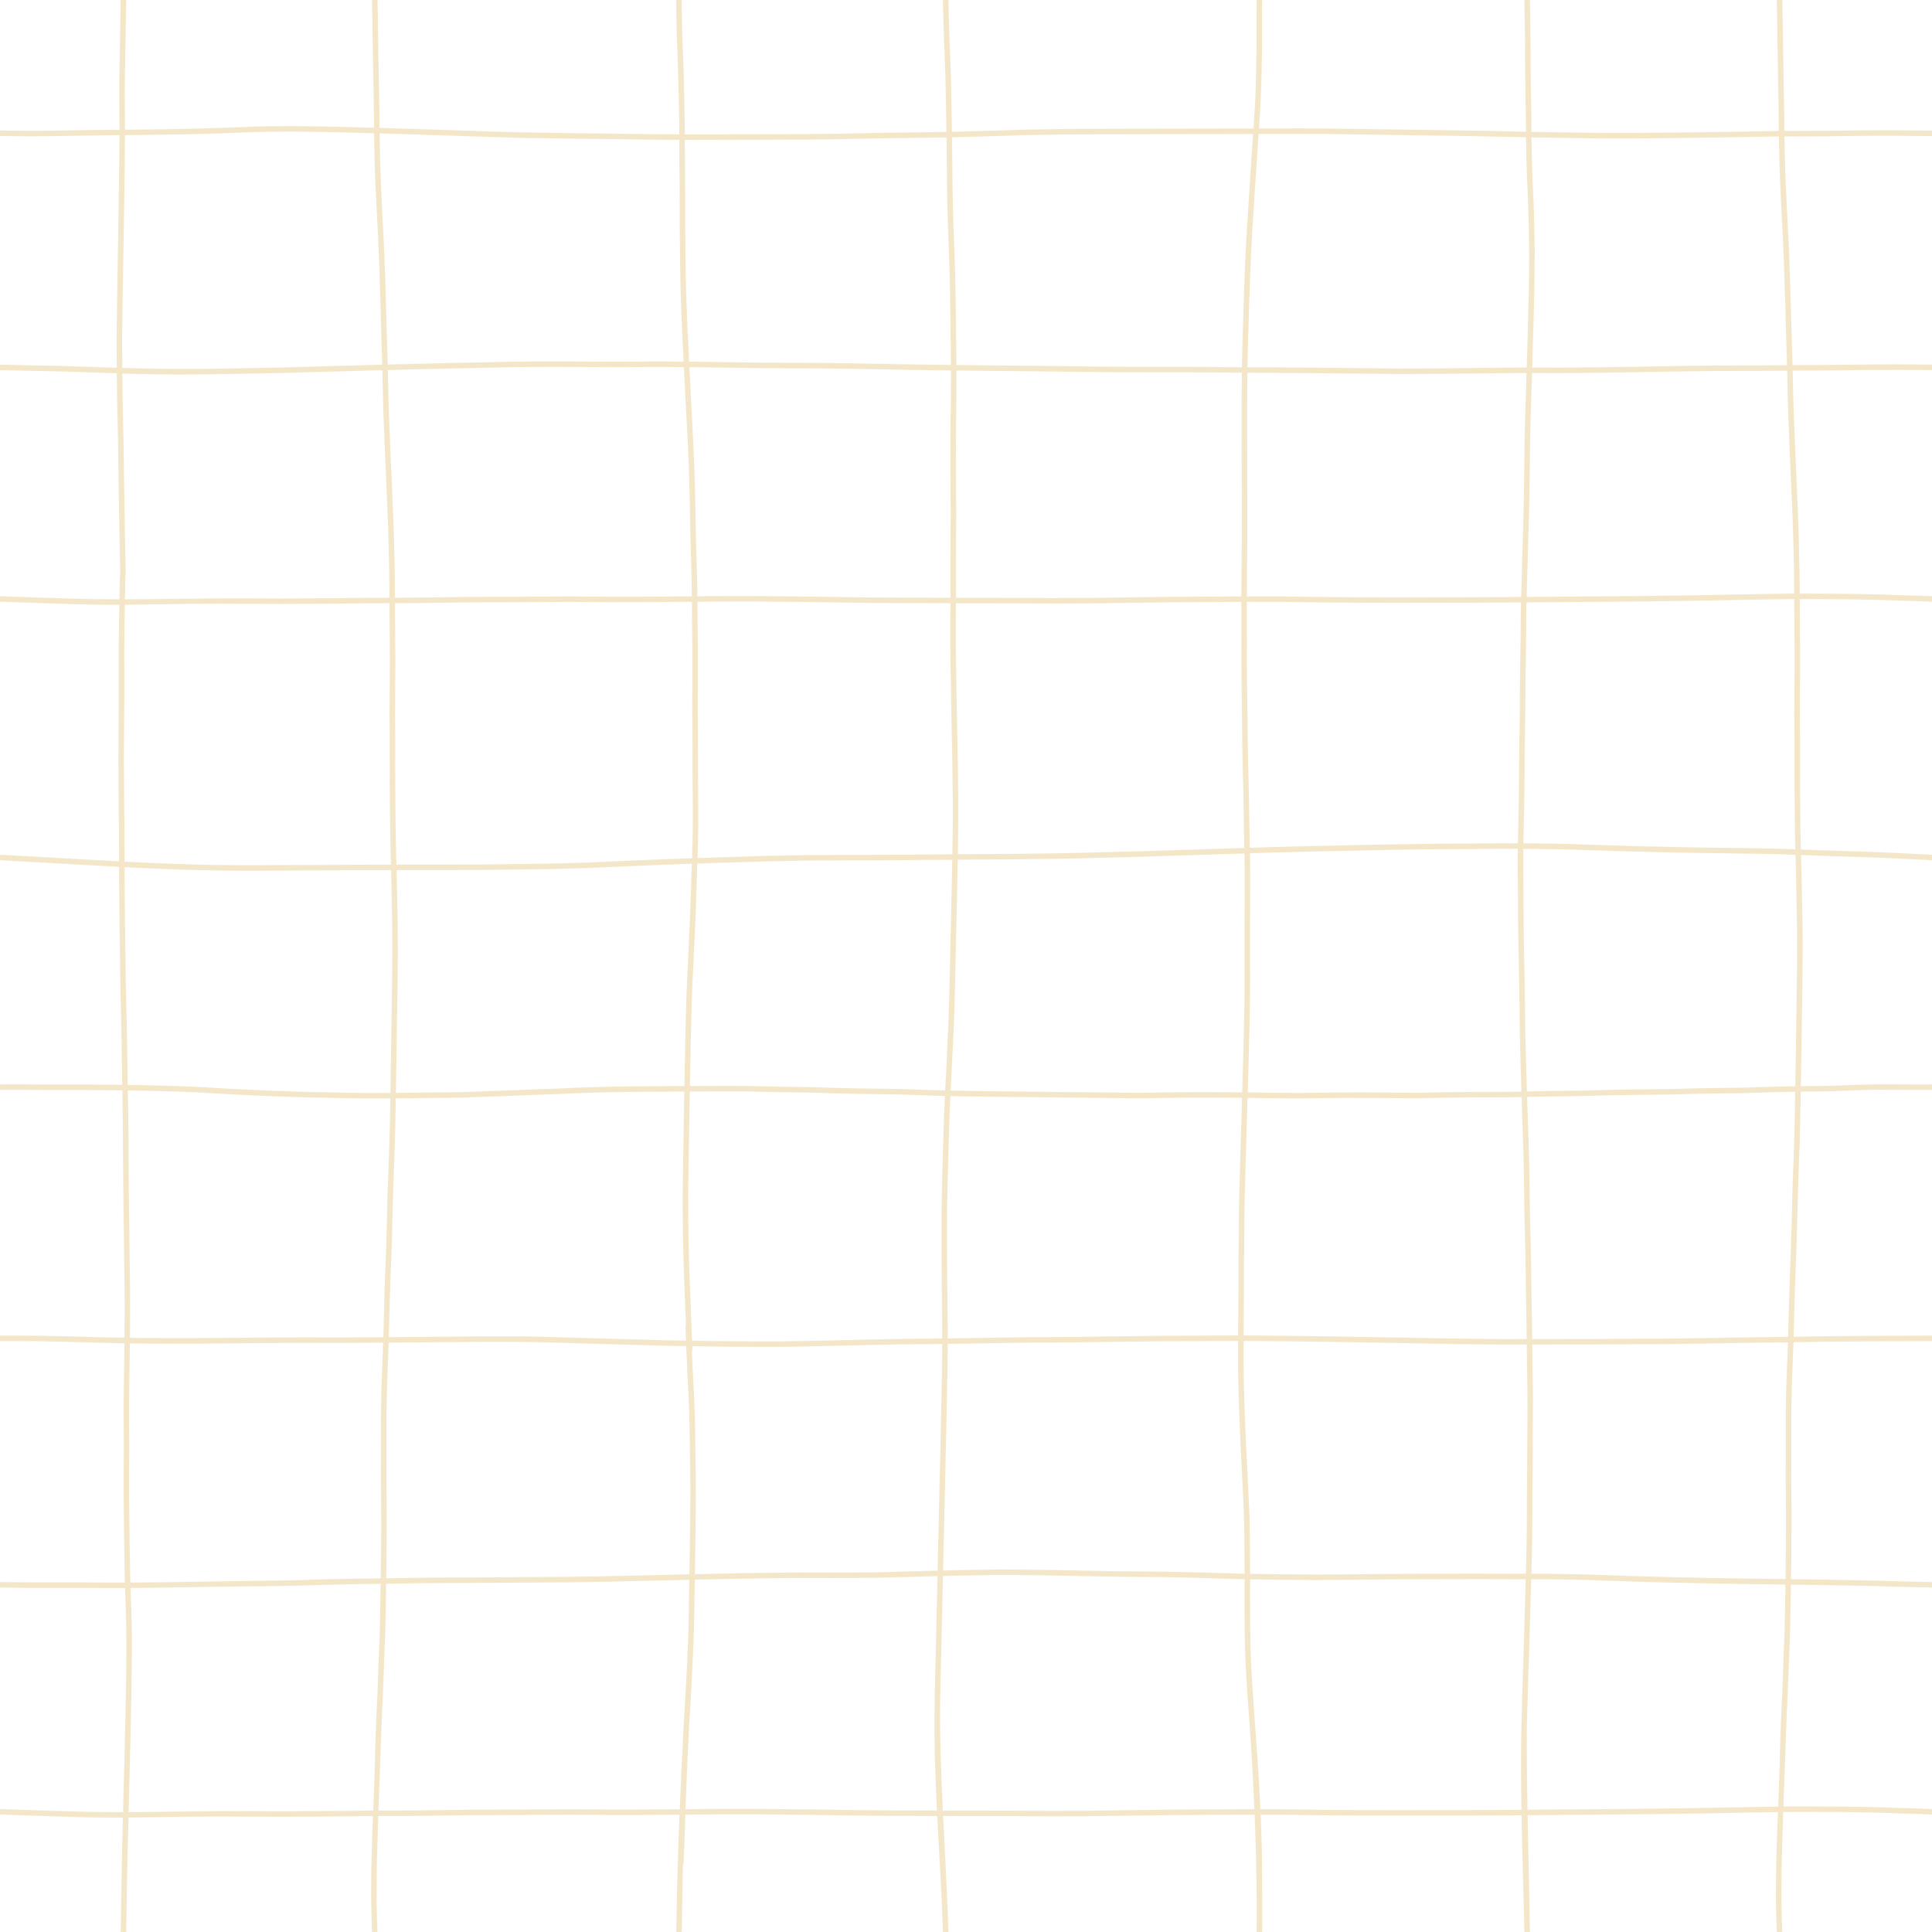 <?xml version="1.0" encoding="UTF-8" standalone="no"?><svg xmlns="http://www.w3.org/2000/svg" xmlns:xlink="http://www.w3.org/1999/xlink" fill="#000000" height="992.1" preserveAspectRatio="xMidYMid meet" version="1" viewBox="0.0 -0.0 992.1 992.1" width="992.1" zoomAndPan="magnify"><g id="change1_1"><path d="M927.128,70.053c3.362-0.014,6.722-0.006,10.116-0.047c3.227-0.04,6.453-0.08,9.713-0.128 c3.125-0.047,6.25-0.118,9.376-0.131c3.327-0.013,6.655-0.04,10.015-0.04c3.025-0.007,6.016-0.023,9.007,0.014 c3.73,0.047,7.427,0.087,11.124,0.118c1.882,0.013,3.764,0.017,5.646,0.027v-2.823l-3.495-0.02 c-2.386-0.014-4.806-0.027-7.226-0.047c-2.688-0.014-5.376-0.094-8.066-0.094c-3.226,0-6.452,0-9.678,0.013 c-3.025,0.013-6.049,0.013-9.074,0.054c-3.428,0.054-6.855,0.107-10.283,0.148c-6.52,0.084-13.006,0.138-19.492,0.144 c-2.84,0-5.68,0-8.52,0c-0.023-2.082-0.049-4.164-0.049-6.244c-0.033-2.97-0.101-5.945-0.135-8.922 c-0.033-2.978-0.101-5.952-0.168-8.929c-0.067-3.166-0.101-6.332-0.168-9.497c-0.067-5.858-0.201-11.709-0.269-17.57 c-0.068-5.363-0.134-10.72-0.302-16.077h-2.823c0.033,1.17,0.068,2.346,0.101,3.525c0.067,3.193,0.135,6.385,0.168,9.584 c0.034,2.974,0.034,5.952,0.101,8.93c0.068,3.233,0.135,6.466,0.168,9.699l0.135,10.079c0.067,3.179,0.134,6.358,0.201,9.537 c0.124,5.296,0.16,10.599,0.191,15.894c-1.092,0.011-2.198,0.042-3.283,0.059c-2.42,0.047-4.805,0.088-7.225,0.134 c-5.68,0.101-11.393,0.225-17.072,0.289c-13.039,0.178-26.078,0.38-39.084,0.47c-3.697,0.023-7.427,0.054-11.124,0.074 c-2.185,0.021-4.335,0.007-6.52-0.017c-1.076,0-2.151-0.01-3.227-0.01c-2.587-0.006-5.175,0.007-7.763-0.037 c-4.335-0.064-8.667-0.134-12.996-0.201c-6.235-0.102-12.474-0.192-18.715-0.286c-0.018-2.353-0.037-4.704-0.051-7.06 c-0.027-3.219-0.107-6.432-0.161-9.652c-0.091-5.269-0.179-10.539-0.198-15.815c-0.007-2.924,0.007-5.844-0.024-8.761l-0.124-10.499 c-0.033-3.099-0.074-6.19-0.107-9.289c-0.027-2.218-0.081-4.43-0.135-6.647h-2.843c0.272,12.243,0.366,24.506,0.406,36.766 c0.007,2.578,0.06,5.148,0.095,7.722c0.033,2.823,0.074,5.649,0.127,8.479c0.047,2.766,0.111,5.538,0.131,8.304 c0.017,2.131,0.028,4.264,0.044,6.398c-5.234-0.097-10.473-0.247-15.712-0.362c-6.177-0.128-12.353-0.293-18.533-0.359 c-6.906-0.081-13.823-0.162-20.729-0.279c-7.041-0.118-14.074-0.229-21.118-0.316c-6.819-0.08-13.631-0.175-20.449-0.279 c-13.268-0.195-26.539-0.141-39.811-0.088c-0.247,0.001-0.494,0-0.74,0.001c0.039-0.555,0.073-1.11,0.112-1.664 c0.171-2.383,0.313-4.755,0.45-7.128c0.165-2.782,0.356-5.555,0.444-8.334c0.101-3.179,0.201-6.352,0.302-9.531 c0.04-1.186,0.047-2.383,0.067-3.566c0.044-2.228,0.084-4.446,0.127-6.671c0.051-2.712,0.054-5.424,0.074-8.136 c0.026-2.924,0.031-5.851,0.026-8.775c-0.006-2.678-0.013-5.364,0.004-8.042L648.138,0h-2.836l-0.007,1.055 c-0.02,2.645-0.037,5.296-0.03,7.948c0.004,3.079,0.027,6.157,0.004,9.242c-0.027,3.267-0.054,6.533-0.081,9.806 c-0.013,1.19-0.044,2.383-0.067,3.566l-0.125,6.671c-0.047,2.581-0.151,5.158-0.235,7.743c-0.047,1.488-0.094,2.977-0.144,4.466 c-0.037,1.21-0.135,2.42-0.209,3.633c-0.158,2.678-0.289,5.37-0.481,8.055c-0.09,1.269-0.179,2.538-0.269,3.807 c-11.796,0.038-23.596,0.055-35.394,0.061c-12.992,0.01-25.988,0.034-38.984,0.064c-6.614,0.013-13.235,0.067-19.852,0.101 c-1.959,0.013-3.918,0.04-5.878,0.068c-4.675,0.08-9.349,0.154-14.024,0.229c-1.959,0.03-3.915,0.09-5.877,0.148 c-4.678,0.151-9.352,0.292-14.031,0.44c-6.627,0.205-13.255,0.38-19.885,0.568c-0.304,0.01-0.608,0.01-0.912,0.018 c-0.007-0.547-0.014-1.094-0.021-1.641c-0.074-5.771-0.189-11.534-0.31-17.298c-0.04-2.093-0.084-4.194-0.127-6.287 c-0.02-1.008-0.027-2.017-0.064-3.025c-0.124-3.512-0.252-7.017-0.38-10.526c-0.107-3.024-0.239-6.055-0.356-9.08 c-0.121-3.082-0.195-6.173-0.286-9.258c-0.077-2.652-0.135-5.297-0.195-7.948c-0.02-0.88-0.04-1.751-0.064-2.625h-2.83 c0.04,1.569,0.07,3.139,0.108,4.715c0.067,2.964,0.148,5.925,0.235,8.895c0.081,2.658,0.161,5.323,0.266,7.982 c0.117,3.025,0.242,6.046,0.352,9.077l0.219,6.103c0.037,0.981,0.08,1.962,0.105,2.941c0.074,3.619,0.148,7.232,0.222,10.845 c0.118,5.728,0.212,11.457,0.288,17.186c-0.684,0.011-1.367,0.032-2.052,0.04c-4.587,0.064-9.175,0.131-13.762,0.192 c-6.651,0.087-13.298,0.181-19.949,0.272c-2.043,0.027-4.086,0.074-6.126,0.121c-4.466,0.101-8.933,0.195-13.399,0.296 c-2.087,0.05-4.177,0.064-6.264,0.08c-4.423,0.043-8.845,0.091-13.268,0.138c-2.276,0.02-4.55,0.02-6.829,0.02 c-4.201,0.013-8.405,0.02-12.609,0.034c-6.46,0.013-12.915,0.026-19.374,0.047c-2.91,0.007-5.82,0.013-8.731,0.02 c-3.313,0.007-6.624,0.04-9.937,0.02c-0.686-0.004-1.372-0.008-2.058-0.011c-0.016-2.434-0.027-4.867-0.046-7.302 c-0.037-4.261-0.161-8.522-0.255-12.777c-0.091-3.868-0.131-7.74-0.262-11.601c-0.161-4.628-0.312-9.255-0.501-13.883 c-0.084-2.083-0.205-4.16-0.242-6.244c-0.047-2.312-0.087-4.624-0.134-6.947c-0.041-2.211-0.071-4.429-0.104-6.647 c-0.02-1.206-0.01-2.409,0.004-3.613h-2.82l-0.023,2.48c-0.01,1.112,0.02,2.215,0.037,3.317c0.033,2.144,0.07,4.281,0.111,6.426 c0.014,0.756,0.031,1.515,0.044,2.272c0.02,1.105,0.017,2.221,0.064,3.323c0.181,4.456,0.363,8.912,0.518,13.365 c0.08,2.258,0.154,4.513,0.235,6.771c0.087,2.558,0.111,5.122,0.165,7.686c0.097,4.416,0.198,8.832,0.299,13.244 c0.037,1.671,0.037,3.347,0.051,5.018c0.012,1.702,0.029,3.397,0.042,5.095c-2.047-0.011-4.095-0.023-6.142-0.034 c-2.645-0.013-5.29-0.02-7.935-0.06c-6.852-0.115-13.701-0.239-20.551-0.306c-7.074-0.061-14.145-0.135-21.215-0.242 c-6.873-0.101-13.746-0.205-20.621-0.312c-6.402-0.094-12.801-0.306-19.199-0.481c-3.008-0.081-6.016-0.208-9.023-0.309 c-2.735-0.098-5.471-0.191-8.203-0.285c-6.947-0.229-13.889-0.461-20.836-0.682c-6.726-0.22-13.456-0.421-20.186-0.615 c-0.013-1.559-0.024-3.117-0.038-4.675c-0.031-2.97-0.077-5.945-0.115-8.922c-0.037-2.978-0.124-5.952-0.188-8.929 c-0.067-3.166-0.101-6.332-0.151-9.497c-0.087-5.858-0.208-11.709-0.269-17.57c-0.057-5.363-0.141-10.72-0.306-16.077h-2.823 c0.037,1.17,0.07,2.346,0.094,3.525c0.061,3.193,0.135,6.385,0.168,9.584c0.031,2.974,0.044,5.952,0.098,8.93 c0.06,3.233,0.124,6.466,0.174,9.699l0.155,10.079c0.046,3.179,0.131,6.358,0.198,9.537c0.102,4.742,0.137,9.488,0.177,14.23 c-0.856-0.024-1.711-0.055-2.567-0.078c-4.368-0.114-8.74-0.249-13.113-0.336c-2.783-0.06-5.565-0.121-8.348-0.174 c-1.744-0.04-3.492-0.09-5.236-0.111c-2.578-0.027-5.156-0.054-7.73-0.08c-1.999-0.02-3.999-0.081-5.998-0.061 c-4.588,0.041-9.175,0.087-13.762,0.128c-0.618,0.007-1.237,0.04-1.855,0.061c-1.395,0.054-2.792,0.101-4.187,0.148 c-2.406,0.084-4.809,0.172-7.212,0.252c-4.302,0.151-8.603,0.315-12.909,0.476c-5.976,0.161-11.949,0.328-17.925,0.438 c-9.042,0.159-18.038,0.258-27.052,0.352c-0.002-3.045-0.014-6.088-0.031-9.126c-0.013-2.43-0.051-4.857-0.074-7.28 c-0.02-2.023,0.007-4.046,0.017-6.065c0.024-4.366,0.114-8.734,0.188-13.096L64.797,0h-2.84l-0.433,25.847 c-0.144,8.644-0.363,17.304-0.273,25.954c0.049,4.942,0.085,9.883,0.092,14.825c-11.327,0.117-22.696,0.237-34.242,0.469 c-2.904,0.06-5.811,0.037-8.717,0.047c-1.556,0.006-3.112,0.013-4.668,0.02c-1.522,0.007-3.048-0.03-4.571-0.044 c-3.048-0.04-6.096-0.064-9.141-0.077v2.823l3.283,0.003c3.347,0.01,6.691,0.084,10.032,0.118c1.243,0.013,2.483-0.007,3.72-0.014 c2.192-0.006,4.382-0.02,6.574-0.027c2.943-0.014,5.887-0.081,8.828-0.145c9.652-0.196,19.279-0.303,28.903-0.4 c-0.003,2.767-0.014,5.535-0.045,8.304c-0.101,8.771-0.209,17.546-0.346,26.314c-0.289,18.167-0.595,36.338-0.901,54.506 c-0.074,4.439-0.105,8.869-0.144,13.308c-0.041,4.436,0.017,8.865,0.039,13.305c0.008,1.229,0.016,2.462,0.024,3.692 c-4.957-0.151-10.099-0.321-15.621-0.499c-4.479-0.148-8.959-0.293-13.435-0.44c-2.867-0.094-5.737-0.128-8.604-0.182 c-3.085-0.06-6.17-0.118-9.255-0.182c-4.221-0.091-8.445-0.185-12.669-0.279l-0.383-0.007v2.826 c1.667,0.027,3.337,0.071,5.007,0.104c3.354,0.074,6.712,0.154,10.069,0.222l12.569,0.242c3.139,0.054,6.281,0.178,9.423,0.279 c8.107,0.263,15.552,0.545,22.919,0.787c0.015,2.234,0.031,4.466,0.044,6.7c0.034,4.45,0.154,8.902,0.246,13.345 c0.084,4.392,0.185,8.775,0.279,13.167c0.094,4.342,0.134,8.684,0.191,13.026c0.111,8.768,0.279,17.536,0.41,26.3 c0.074,4.668,0.161,9.336,0.245,13.997c0.097,5.602,0.175,11.194,0.312,16.79c0,0.107,0.014,0.201,0.034,0.302 c-0.135,0.225-0.212,0.481-0.219,0.76c-0.07,3.886-0.136,7.771-0.205,11.656c-8.622-0.005-17.213-0.099-25.729-0.388 c-7.39-0.249-14.783-0.487-22.174-0.716c-4.477-0.141-8.95-0.326-13.423-0.487v2.83l4.04,0.141 c5.982,0.222,11.961,0.41,17.939,0.601c4.836,0.148,9.672,0.319,14.508,0.481c8.671,0.291,16.823,0.373,24.789,0.35 c-0.063,3.598-0.128,7.197-0.19,10.794c-0.074,4.285-0.081,8.573-0.121,12.854c-0.01,1.17,0.007,2.343,0.014,3.512 c0.01,2.799,0.023,5.599,0.04,8.398c0.037,7.558-0.017,15.113-0.091,22.671c-0.033,3.677-0.064,7.35-0.087,11.026 c-0.021,3.707-0.061,7.413-0.041,11.12c0.023,3.938,0.047,7.88,0.067,11.819c0.027,4.137,0.02,8.271,0.074,12.404 c0.057,4.198,0.111,8.392,0.164,12.586c0.021,1.59,0.01,3.183,0.017,4.772c0.007,2.44,0.014,4.88,0.02,7.319 c0.002,0.818,0,1.637,0.001,2.455c-6.331-0.335-12.801-0.695-19.607-1.07c-12.583-0.692-25.168-1.428-37.753-2.097l-3.784-0.202 v2.83c5.417,0.289,10.841,0.585,16.259,0.887c6.947,0.39,13.886,0.78,20.829,1.17c8.332,0.465,16.234,0.916,24.058,1.331 c0,2.227,0.002,4.453,0.004,6.681c0.004,3.932,0.074,7.864,0.114,11.795c0.04,3.929,0.074,7.854,0.111,11.782 c0.037,3.979,0.111,7.955,0.172,11.93c0.057,3.882,0.087,7.763,0.131,11.651c0.037,3.734,0.121,7.464,0.201,11.194 c0.158,7.487,0.377,14.972,0.498,22.463c0.124,7.702,0.286,15.408,0.39,23.111c0.006,0.437,0.012,0.873,0.018,1.31 c-10.631-0.132-21.161-0.157-31.054-0.134c-3.969,0.007-7.937,0.02-11.91-0.017c-1.98-0.016-3.959-0.037-5.938-0.06 c-2.03-0.02-4.063-0.06-6.093-0.05l-7.789,0.047v2.82l1.505-0.01c2.907-0.017,5.81-0.054,8.721-0.024 c3.794,0.044,7.591,0.081,11.382,0.118c2.759,0.027,5.515,0.003,8.271-0.003c10.269-0.007,21.52,0.02,32.944,0.161 c0.033,2.613,0.064,5.226,0.107,7.837c0.074,4.036,0.152,8.072,0.172,12.115c0.05,7.867,0.034,15.738,0.124,23.602 c0.087,7.659,0.145,15.318,0.259,22.973c0.057,3.838,0.125,7.673,0.164,11.51c0.041,3.855,0.064,7.713,0.128,11.564 c0.06,3.865,0.154,7.73,0.175,11.598c0.021,3.838,0.074,7.682,0.054,11.524c-0.027,4.771-0.065,9.544-0.112,14.318 c-6.406-0.098-12.839-0.233-19.339-0.438c-3.115-0.098-6.234-0.229-9.349-0.292l-12.378-0.252c-1.092-0.02-2.184-0.04-3.273-0.05 c-5.461-0.074-10.919-0.051-16.38-0.067c-1.059-0.003-2.117-0.003-3.175-0.003v2.826l1.67-0.006c2.974-0.01,5.945,0.017,8.916,0.027 c2.097,0.007,4.198,0.01,6.294,0.017c0.786,0.003,1.573-0.004,2.36,0.01c4.127,0.084,8.253,0.168,12.377,0.252 c6.133,0.124,12.267,0.346,18.396,0.537c4.577,0.143,9.203,0.24,13.849,0.318c-0.022,1.973-0.039,3.946-0.067,5.919 c-0.117,8.308-0.265,16.612-0.335,24.919c-0.014,1.482-0.041,2.964-0.03,4.45l0.07,7.844c0.03,3.72,0.033,7.444,0.047,11.168 c0.016,3.606-0.043,7.215-0.057,10.821c-0.007,2.067-0.017,4.127-0.024,6.19c-0.006,1.69-0.034,3.388-0.016,5.078 c0.037,3.768,0.067,7.531,0.107,11.302c0.043,3.922,0.064,7.844,0.131,11.763c0.074,3.945,0.148,7.894,0.208,11.836 c0.037,2.45,0.074,4.897,0.111,7.343c0.025,1.408,0.074,2.814,0.118,4.221c-5.657,0.014-11.314,0.005-16.969-0.061 c-2.635-0.03-5.267-0.044-7.898-0.047c-7.034-0.004-14.061-0.007-21.091-0.007c-6.056,0-12.112-0.091-18.168-0.162v2.826 c2.238,0.037,4.48,0.041,6.721,0.067c2.904,0.034,5.807,0.084,8.711,0.087c6.748-0.003,13.49-0.003,20.238,0.003 c2.726,0.003,5.458-0.02,8.19,0.01c6.781,0.078,13.561,0.087,20.353,0.053c0.106,3.518,0.22,7.037,0.35,10.553 c0.14,3.892,0.187,7.787,0.261,11.675c0.068,3.546,0.037,7.091,0.044,10.636c0.007,2.08-0.027,4.157-0.041,6.234 c-0.01,1.61-0.023,3.219-0.043,4.829c-0.297,24.875-1.006,47.753-1.617,71.157c-9.241,0.011-18.449-0.073-27.57-0.382 c-7.39-0.249-14.783-0.491-22.174-0.719c-4.477-0.141-8.95-0.322-13.423-0.484v2.823l4.04,0.145 c5.982,0.222,11.961,0.413,17.939,0.602c4.836,0.151,9.672,0.319,14.508,0.484c9.333,0.312,18.062,0.38,26.607,0.338 c-0.265,10.336-0.508,20.792-0.683,31.588c-0.148,8.979-0.302,17.959-0.45,26.935l-0.007,0.266h2.84 c0.115-6.812,0.225-13.627,0.336-20.443c0.201-12.308,0.514-25.187,0.854-38.362c15.626-0.12,30.779-0.568,48.021-0.541 c5.932,0.007,11.86,0.074,17.788,0.098c3.999,0.017,7.998,0.034,11.997,0.054c2.797,0.01,5.586-0.01,8.382-0.03 c7.333-0.057,14.665-0.107,21.999-0.158c5.787-0.041,11.574-0.111,17.361-0.172c-0.481,11.79-0.943,24.032-0.951,36.376 c0,2.957-0.037,5.915,0.027,8.869c0.064,3.189,0.117,6.376,0.225,9.561c0.053,1.586,0.118,3.165,0.168,4.749h2.823l-0.053-1.754 c-0.064-1.895-0.145-3.791-0.185-5.689c-0.057-2.753-0.114-5.508-0.175-8.26c-0.013-0.763,0.004-1.533,0.004-2.295 c0-1.727,0-3.452,0.004-5.179c0.009-10.626,0.364-23.312,0.817-36.394c2.847-0.016,5.696-0.006,8.546-0.008 c2.671-0.007,5.34,0.003,8.012-0.03c6.711-0.081,13.422-0.162,20.134-0.252c3.699-0.054,7.403-0.101,11.103-0.155 c0.779-0.01,1.559-0.004,2.339-0.007l7.417-0.007c6.896-0.014,13.792-0.06,20.685-0.111c6.641-0.05,13.288-0.067,19.932-0.094 c6.859-0.027,13.728,0.135,20.587,0.135c7.955,0,15.906,0.01,23.854-0.047c4.027-0.032,8.053-0.072,12.079-0.107 c-0.694,16.973-1.238,34.039-1.553,52.826c-0.033,1.983-0.077,3.966-0.094,5.948l-0.014,1.482h2.82 c0.01-0.713,0.024-1.422,0.034-2.131l0.212-12.724c0.111-6.523,0.222-13.042,0.329-19.562h0.276c0.09-2.013,0.185-4.029,0.282-6.045 c0.09-1.98,0.185-3.962,0.275-5.942c0.094-1.992,0.118-3.989,0.174-5.985c0.077-2.638,0.169-5.266,0.26-7.894 c3.534-0.032,7.068-0.058,10.602-0.094c7.737-0.08,15.478-0.074,23.222-0.094c6.113,0.063,12.222,0.122,18.335,0.188 c6.386,0.067,12.77,0.104,19.162,0.209c3.969,0.064,7.945,0.124,11.913,0.188c2.35,0.037,4.695,0.087,7.044,0.104 c6.46,0.047,12.922,0.125,19.381,0.145c6.554,0.02,13.109,0.032,19.663,0.046c0.957,18.727,2.169,37.211,2.84,56.278 c0.04,1.102,0.071,2.208,0.101,3.314h2.83c-0.057-2.121-0.128-4.241-0.201-6.362c-0.618-17.461-1.648-35.411-2.52-53.223 c5.677,0.012,11.353,0.027,17.031,0.04c6.667,0.014,13.335,0.021,19.999,0.044l11.013,0.04c3.032,0.01,6.07,0.044,9.097,0.034 c5.606-0.023,11.211-0.041,16.817-0.061c4.359-0.017,8.714-0.094,13.07-0.165c10.065-0.158,20.137-0.279,30.209-0.396 c4.954-0.057,9.911-0.061,14.868-0.091c4.362-0.027,8.728-0.05,13.093-0.074c4.298-0.024,8.6-0.061,12.905-0.054 c0.617,0.001,1.234,0.002,1.85,0.003c0.619,15.276,1.003,30.406,1.083,44.193c0.034,5.357,0.003,10.714-0.03,16.071h2.836 c0.01-1.761,0.024-3.522,0.027-5.283c0.006-2.796,0.033-5.595,0.017-8.395c-0.017-2.997-0.061-5.995-0.05-9 c0.036-13.57-0.249-25.727-0.759-37.581c3.912,0.006,7.824,0.012,11.738,0.019c3.098,0.04,6.203,0.087,9.302,0.131 c3.3,0.047,6.6,0.111,9.901,0.138c6.486,0.047,12.979,0.098,19.468,0.144c6.48,0.051,12.952,0.03,19.431,0.047 c6.524,0.014,13.049-0.017,19.573-0.023c12.764-0.014,25.521-0.017,38.278-0.118c2.086-0.017,4.169-0.032,6.254-0.049 c0.368,20.078,1.038,40.318,1.465,59.458l0.007,0.511h2.843l-0.061-2.427c-0.064-2.809-0.104-5.619-0.151-8.432 c-0.271-16.22-0.675-32.69-0.977-49.135c9.655-0.076,19.31-0.15,28.961-0.226c11.897-0.094,23.794-0.198,35.657-0.326 c11.326-0.115,22.617-0.319,33.942-0.518c5.478-0.094,10.956-0.215,16.434-0.326c4.528-0.091,9.038-0.155,13.557-0.219 c-0.51,12.416-1.022,25.37-1.022,38.43c0,2.957-0.067,5.915,0,8.869c0.067,3.189,0.134,6.376,0.235,9.561 c0.068,1.586,0.101,3.165,0.168,4.749h2.823l-0.068-1.754c-0.033-1.895-0.134-3.791-0.168-5.689 c-0.067-2.753-0.101-5.508-0.168-8.26c-0.034-0.763,0-1.533,0-2.295c0-1.727,0-3.452,0-5.179 c0.017-11.188,0.406-24.655,0.888-38.469c0.388-0.006,0.774-0.011,1.161-0.017c1.647-0.027,3.294-0.023,4.94-0.027 c3.73,0.003,7.46,0.003,11.19,0c5.075,0,10.149,0.064,15.224,0.101c2.789,0.044,5.545,0.09,8.3,0.138 c2.184,0.037,4.335,0.044,6.487,0.114c5.511,0.185,11.056,0.37,16.568,0.551c4.201,0.141,8.368,0.282,12.569,0.43v-2.823 c-1.176-0.044-2.353-0.084-3.529-0.125c-7.393-0.245-14.753-0.49-22.146-0.736c-2.487-0.084-4.94-0.145-7.394-0.185 c-3.696-0.06-7.359-0.158-11.023-0.181c-5.982-0.04-11.964-0.101-17.946-0.101c-3.932,0-7.831,0-11.729,0 c-0.672,0.003-1.344,0.017-2.017,0.027c-0.185,0.003-0.372,0.006-0.557,0.008c0.467-13.121,1-26.434,1.364-38.303 c0.102-2.998,0.269-5.995,0.37-8.993c0.134-3.079,0.303-6.157,0.437-9.232c0.135-2.877,0.235-5.75,0.336-8.627 c0.101-3.119,0.236-6.241,0.336-9.363c0.101-2.712,0.236-5.424,0.336-8.136c0.068-1.674,0.135-3.351,0.202-5.028 c0.068-1.418,0.068-2.839,0.101-4.258c0.172-7.327,0.295-14.654,0.399-21.981c4.327,0.058,8.644,0.114,12.977,0.177 c6.687,0.094,13.409,0.215,20.13,0.339c2.185,0.044,4.335,0.074,6.52,0.138c4.335,0.131,8.704,0.259,13.073,0.39 c6.116,0.181,12.232,0.286,18.382,0.42c0.437,0.01,0.907,0.02,1.378,0.027v-2.826l-0.639-0.007c-2.789-0.03-5.579-0.121-8.402-0.181 c-2.89-0.067-5.78-0.108-8.67-0.192c-6.183-0.188-12.367-0.414-18.55-0.531c-6.519-0.121-13.073-0.252-19.593-0.346 c-5.528-0.079-11.05-0.151-16.571-0.224c0.061-4.598,0.123-9.196,0.171-13.793c0.068-5.478,0.101-10.956,0.101-16.43 c0-2.776,0-5.549-0.034-8.321c-0.033-3.623-0.068-7.249-0.134-10.871c-0.034-3.109,0.034-6.224,0.034-9.336c0-2.887,0-5.777,0-8.664 c0-2.561,0-5.125,0-7.686c0-2.023,0-4.046,0-6.066c0-1.257-0.034-2.514,0-3.771c0.067-3.586,0.134-7.172,0.202-10.754 c0.033-3.061,0.168-6.123,0.302-9.181c0.067-2.473,0.167-4.947,0.269-7.42c0.134-2.991,0.269-5.985,0.37-8.98 c0.003-0.128,0.007-0.256,0.01-0.384c0.613-0.01,1.226-0.015,1.838-0.026c6.587-0.111,13.174-0.262,19.761-0.316 c6.687-0.05,13.341-0.111,19.996-0.138c6.62-0.027,13.275-0.051,19.895-0.074l9.645-0.04v-2.826 c-5.074,0.003-10.182,0.047-15.29,0.067c-6.016,0.024-12.031,0.024-18.047,0.07c-3.529,0.027-7.058,0.054-10.586,0.081 c-2.89,0.023-5.78,0.023-8.67,0.074c-3.73,0.064-7.494,0.128-11.225,0.192c-2.423,0.043-4.825,0.091-7.242,0.127 c0.149-5.737,0.312-11.475,0.453-17.212c0.034-2.369,0.101-4.742,0.202-7.111c0.101-3.078,0.168-6.16,0.302-9.239 c0.135-3.613,0.302-7.229,0.437-10.838c0.101-2.725,0.168-5.448,0.235-8.173c0.169-6.449,0.336-12.901,0.504-19.35 c0.067-2.783,0.168-5.562,0.269-8.341c0.067-2.692,0.167-5.384,0.269-8.069c0.135-3.445,0.269-6.886,0.403-10.331 c0.034-0.911,0.034-1.821,0.068-2.732c0.068-2.433,0.101-4.869,0.168-7.309c0.134-5.394,0.202-10.787,0.302-16.181 c0.005-0.329,0.011-0.658,0.016-0.987c3.392-0.038,6.768-0.076,10.167-0.129c1.747-0.027,3.528-0.024,5.31-0.087 c1.916-0.067,3.831-0.134,5.78-0.205c3.431-0.12,6.828-0.249,10.258-0.376c1.543-0.037,3.12-0.077,4.663-0.114 c1.177-0.027,2.319-0.067,3.496-0.061c3.529,0.01,7.057,0.023,10.586,0.051c5.746,0.043,11.459,0.037,17.172,0.007v-2.82 l-5.31,0.033c-3.495,0.02-6.957-0.007-10.451-0.03c-4.201-0.03-8.368-0.05-12.535-0.064c-0.907-0.003-1.781,0.044-2.689,0.067 c-1.411,0.03-2.79,0.064-4.167,0.098c-1.714,0.044-3.428,0.114-5.109,0.178c-4.032,0.151-8.065,0.292-12.064,0.434 c-5.025,0.076-10.045,0.141-15.06,0.213c0.083-5.555,0.164-11.109,0.274-16.663c0.201-12.176,0.403-24.351,0.538-36.527 c0.033-2.403,0.067-4.809,0.067-7.209c0-2.094,0.034-4.188,0.034-6.285c0-1.223,0.034-2.449,0.034-3.673 c-0.034-3.455-0.034-6.909-0.068-10.361c0-2.77-0.067-5.542-0.134-8.311c-0.101-5.945-0.236-11.893-0.336-17.842 c-0.067-3.317-0.201-6.634-0.269-9.951c-0.022-0.633-0.025-1.265-0.044-1.897c1.013,0.035,2.027,0.067,3.035,0.106 c3.966,0.151,7.964,0.303,11.93,0.454c3.26,0.124,6.52,0.198,9.779,0.292c2.487,0.074,5.007,0.141,7.495,0.239 c4.301,0.168,8.603,0.34,12.905,0.507c2.823,0.111,5.612,0.266,8.401,0.4c2.857,0.138,5.68,0.269,8.536,0.42l5.209,0.279v-2.83 c-5.982-0.313-11.964-0.608-17.946-0.897c-6.183-0.299-12.367-0.518-18.584-0.76c-3.461-0.138-6.957-0.208-10.451-0.313 c-2.722-0.077-5.445-0.168-8.167-0.269c-4.063-0.156-8.139-0.294-12.207-0.44c-0.03-1.329-0.077-2.659-0.093-3.989 c-0.068-2.413-0.134-4.823-0.134-7.235c-0.034-3.246-0.068-6.496-0.101-9.743c-0.034-3.502-0.067-7.004-0.101-10.505 c-0.033-2.941,0-5.885,0-8.825c0-2.467,0-4.93,0-7.394c0-3.236,0-6.473,0-9.705l-0.101-10.66c0-2.789,0-5.585,0.034-8.378 c0.033-5.986,0.067-11.971,0.101-17.953c0.033-3.189,0-6.381,0-9.571c-0.034-2.81-0.067-5.619-0.101-8.432 c0-2.594-0.068-5.185-0.068-7.777c0-2.811-0.009-5.62-0.027-8.426c2.933,0,5.866,0,8.798-0.005 c5.075,0.007,10.149,0.067,15.224,0.101c2.789,0.047,5.545,0.094,8.3,0.141c2.184,0.036,4.335,0.044,6.487,0.114 c5.511,0.185,11.056,0.367,16.568,0.552c4.201,0.141,8.368,0.282,12.569,0.433v-2.83c-1.176-0.04-2.353-0.081-3.529-0.121 c-7.393-0.245-14.753-0.487-22.146-0.739c-2.487-0.08-4.94-0.141-7.394-0.182c-3.696-0.06-7.359-0.154-11.023-0.181 c-5.982-0.041-11.964-0.101-17.946-0.101c-1.985,0-3.949,0-5.921,0l-0.061-9.528c-0.033-2.954-0.134-5.918-0.201-8.872 c-0.033-2.437-0.101-4.873-0.168-7.306c-0.067-3.018-0.101-6.036-0.236-9.054c-0.269-6.805-0.537-13.6-0.84-20.399 c-0.538-11.88-1.042-23.766-1.479-35.643c-0.201-5.357-0.37-10.717-0.471-16.081c-0.052-2.545-0.104-5.091-0.156-7.638 c0.913-0.005,1.831-0.013,2.744-0.018c7.327-0.027,14.653-0.047,21.979-0.138l11.863-0.148c3.529-0.04,7.091-0.04,10.586-0.053 c2.621-0.02,5.209-0.054,7.83-0.034c4.638,0.04,9.276,0.074,13.947,0.107c0.874,0.007,1.748,0.021,2.621,0.04v-2.826 c-2.991-0.06-5.982-0.054-8.973-0.08c-2.923-0.021-5.881-0.074-8.805-0.061c-4.469,0.027-8.905,0.047-13.375,0.074 c-6.923,0.034-13.846,0.148-20.769,0.228c-2.822,0.034-5.679,0.027-8.502,0.041c-3.562,0.014-7.124,0.02-10.686,0.047 c-0.174,0.001-0.348,0.003-0.521,0.004c-0.028-1.02-0.056-2.04-0.084-3.066c-0.101-2.275-0.168-4.554-0.236-6.835 c-0.168-5.821-0.369-11.648-0.504-17.472c-0.067-2.786-0.134-5.565-0.234-8.345c-0.101-3.324-0.201-6.637-0.302-9.961 c-0.337-11.762-0.942-23.504-1.58-35.256c-0.168-2.88-0.269-5.774-0.403-8.664c-0.134-2.893-0.269-5.797-0.37-8.691 c-0.101-3.129-0.201-6.254-0.269-9.369c-0.065-3.265-0.129-6.524-0.192-9.779c0.187,0.001,0.376,0.003,0.562,0.003 C920.306,70.059,923.7,70.066,927.128,70.053z M653.525,68.783c3.169-0.007,6.342-0.02,9.514-0.037 c2.322-0.006,4.648,0.007,6.97,0.023c1.2,0.014,2.399,0.014,3.599,0.02c2.777,0.014,5.549-0.006,8.324,0.034 c3.882,0.061,7.763,0.115,11.648,0.175c6.819,0.094,13.633,0.175,20.453,0.265c6.61,0.08,13.214,0.208,19.814,0.323 c2.497,0.04,4.987,0.06,7.474,0.088c3.424,0.04,6.846,0.047,10.264,0.124c6.13,0.128,12.249,0.249,18.372,0.383 c4.554,0.104,9.108,0.206,13.663,0.297c0.004,0.264,0.004,0.528,0.008,0.792c0.054,3.431,0.107,6.866,0.168,10.304 c0.006,0.773,0.04,1.536,0.068,2.306c0.077,2.305,0.158,4.614,0.238,6.923c0.174,5.232,0.521,10.455,0.669,15.691l0.265,9.602 c0.094,3.508,0.128,7.034,0.188,10.552c0.047,2.672,0.006,5.343,0,8.015c0,2.739-0.02,5.471-0.067,8.21 c-0.047,2.91-0.084,5.827-0.154,8.741c-0.092,3.747-0.186,7.494-0.279,11.248c-0.134,5.168-0.293,10.338-0.448,15.513 c-0.104,3.458-0.209,6.915-0.314,10.373c-1.57-0.004-3.14-0.004-4.71,0.011c-6.957,0.054-13.91,0.087-20.87,0.175 c-4.227,0.047-8.461,0.101-12.696,0.154c-2.726,0.031-5.447,0.084-8.173,0.091c-4.208,0.01-8.415,0.027-12.616,0.041 c-2.719,0.006-5.438,0.047-8.149,0.013c-7.104-0.09-14.206-0.198-21.303-0.252c-7.259-0.054-14.508-0.101-21.763-0.168 c-3.905-0.034-7.811-0.067-11.716-0.107c-3.226-0.027-6.452-0.074-9.682-0.091c-3.907-0.013-7.815-0.018-11.724-0.027 c0.012-0.528,0.023-1.055,0.035-1.586c0.044-2.007,0.091-4.013,0.138-6.022c0.057-2.652,0.131-5.297,0.215-7.941 c0.195-6.459,0.397-12.922,0.602-19.381c0.179-5.539,0.38-11.074,0.608-16.608c0.108-2.659,0.202-5.323,0.339-7.982l0.548-10.425 c0.064-1.223,0.162-2.446,0.239-3.673c0.131-2.04,0.265-4.076,0.396-6.126c0.191-2.91,0.366-5.817,0.544-8.727 c0.336-5.424,0.723-10.855,1.076-16.289c0.323-5.005,0.664-10.012,1.009-15.018C648.715,68.799,651.12,68.792,653.525,68.783z M783.454,205.47c-0.1,3.377-0.232,6.758-0.312,10.143c-0.08,3.559-0.168,7.125-0.253,10.687c-0.066,2.863-0.07,5.723-0.1,8.583 c-0.047,6.083-0.141,12.172-0.229,18.258c-0.047,3.304-0.158,6.61-0.228,9.917c-0.064,2.726-0.138,5.454-0.212,8.18 c-0.168,6.173-0.353,12.35-0.528,18.527c-0.163,5.589-0.342,11.182-0.476,16.777c-8.906,0.07-17.815,0.133-26.726,0.147 c-6.298,0.013-12.596,0.02-18.9,0.027c-6.378,0.007-12.757,0.034-19.142,0.021c-6.385-0.013-12.777,0.007-19.172-0.041 c-6.338-0.047-12.683-0.094-19.028-0.141c-3.156-0.047-6.314-0.087-9.473-0.134c-2.177-0.034-4.359-0.064-6.536-0.094 c-1.12-0.017-2.241-0.044-3.357-0.044l-9.518-0.02c-2.985-0.006-5.977-0.021-8.967-0.012c0.008-3.537,0.017-7.075,0.025-10.614 c0.003-2.692,0.053-5.384,0.087-8.075c0.03-2.631,0.057-5.263,0.077-7.901c0.02-2.917,0.078-5.831,0.064-8.748 c-0.017-3.693-0.037-7.387-0.054-11.087c-0.03-5.602-0.006-11.201-0.03-16.803c-0.033-6.076-0.037-12.142-0.03-18.215 c0-3.102-0.017-6.207-0.024-9.302c-0.006-2.605,0.007-5.209,0.021-7.821c0.024-5.431,0.06-10.861,0.096-16.292 c0.555,0.002,1.11,0.008,1.664,0.01c6.92,0.02,13.839,0.067,20.758,0.128c6.889,0.067,13.779,0.121,20.665,0.175 c7.046,0.054,14.087,0.117,21.138,0.205c4.063,0.047,8.126,0.094,12.189,0.141c0.602,0.006,1.213,0,1.811,0 c2.363-0.007,4.722-0.014,7.091-0.021l11.853-0.04c2.981-0.007,5.965-0.067,8.95-0.101c6.953-0.09,13.913-0.161,20.866-0.225 c4.073-0.033,8.136-0.067,12.213-0.101c1.093-0.007,2.192,0,3.293,0.007c0.286,0,0.572,0.001,0.858,0.001 c-0.07,2.304-0.138,4.609-0.209,6.912C783.602,200.812,783.528,203.138,783.454,205.47z M784.17,704.381 c0.054,3.384,0.121,6.765,0.181,10.146c0.013,0.914,0,1.831,0,2.745c0,2.305,0,4.607,0,6.906c0,5.568-0.087,11.141-0.087,16.709 c0,5.982-0.027,11.957-0.094,17.939c-0.041,3.347-0.081,6.691-0.114,10.038c-0.04,3.203-0.007,6.402-0.007,9.602 c-0.007,5.565-0.091,11.134-0.198,16.699c-0.083,4.324-0.198,8.648-0.309,12.972c-0.487,0-0.974,0-1.461,0 c-6.12,0.003-12.257-0.014-18.386-0.034c-3.159-0.01-6.312-0.024-9.471-0.034c-2.971-0.01-5.945,0.024-8.916,0.034 c-6.365,0.03-12.73,0.054-19.102,0.07c-3.693,0.01-7.397,0.02-11.093,0.03c-2.635,0.007-5.256,0.057-7.891,0.087 c-6.14,0.064-12.283,0.135-18.43,0.178l-11.806,0.087c-2.225,0.013-4.449-0.02-6.675-0.037c-6.227-0.054-12.454-0.094-18.681-0.195 c-3.231-0.052-6.461-0.092-9.692-0.146c-0.014-5.351-0.077-10.705-0.098-16.056c-0.016-2.679-0.043-5.353-0.09-8.032 c-0.031-1.674-0.064-3.351-0.095-5.027c-0.023-1.435-0.117-2.87-0.181-4.309c-0.252-5.807-0.555-11.611-0.843-17.418 c-0.292-5.901-0.596-11.803-0.864-17.707c-0.262-5.753-0.534-11.504-0.705-17.264c-0.094-3.179-0.189-6.358-0.286-9.537 c-0.037-1.297-0.041-2.601-0.064-3.902c-0.03-1.956-0.06-3.912-0.091-5.871c-0.017-1.018-0.004-2.043,0-3.062l-0.004-5.918 c0-1.825-0.001-3.652-0.002-5.478c0.074,0,0.149-0.001,0.223,0c3.62,0.024,7.243,0.051,10.859,0.077 c12.579,0.094,25.158,0.239,37.734,0.461c13.335,0.235,26.667,0.454,39.992,0.696c7.231,0.131,14.468,0.259,21.699,0.393 c2.517,0.044,5.041,0.054,7.565,0.08c4.403,0.047,8.799,0.094,13.205,0.141c1.845,0.017,3.693,0.01,5.538,0.007 c2.846-0.004,5.695-0.006,8.543-0.008C784.018,695.092,784.086,699.738,784.17,704.381z M374.937,807.976 c-6.035,0.12-12.071,0.243-18.105,0.372c0.102-6.177,0.204-12.353,0.288-18.53c0.101-7.464,0.178-14.925,0.198-22.382 c0.024-7.329-0.091-14.649-0.222-21.972c-0.063-3.589-0.091-7.178-0.134-10.767c-0.04-3.508-0.151-7.02-0.232-10.529 c-0.033-1.442-0.128-2.884-0.195-4.322c-0.09-1.972-0.184-3.948-0.275-5.925c-0.154-3.32-0.359-6.637-0.511-9.957 c-0.145-3.179-0.313-6.358-0.43-9.538l-0.024-0.571c0.182-0.242,0.286-0.538,0.269-0.85c-0.033-0.568-0.055-1.136-0.081-1.704 c0.254,0.004,0.508,0.009,0.762,0.013c6.587,0.111,13.174,0.172,19.761,0.249c6.614,0.077,13.224,0.067,19.835,0.084 c1.926,0.003,3.851,0.01,5.777-0.023c4.604-0.077,9.212-0.155,13.819-0.232c6.422-0.107,12.841-0.285,19.26-0.447 c6.321-0.158,12.639-0.286,18.961-0.413c2.951-0.057,5.901-0.118,8.855-0.178c3.367-0.064,6.741-0.064,10.112-0.094 c3.736-0.036,7.47-0.089,11.205-0.135c0,1.106,0.001,2.211-0.011,3.317c-0.04,3.599-0.084,7.198-0.125,10.798 c-0.064,5.552-0.191,11.107-0.309,16.655c-0.128,6.106-0.259,12.209-0.393,18.316c-0.492,22.442-1.017,44.883-1.533,67.328 c-2.135,0.054-4.269,0.11-6.405,0.164c-7.843,0.202-15.687,0.437-23.535,0.662c-6.795,0.064-13.587,0.127-20.385,0.188 c-1.956,0.021-3.915-0.003-5.871-0.01c-4.533-0.013-9.067-0.03-13.601-0.047c-1.714-0.004-3.424,0.003-5.135,0.02 c-4.587,0.05-9.174,0.098-13.762,0.148C386.821,807.727,380.879,807.859,374.937,807.976z M198.558,772.374 c-0.037-3.623-0.074-7.249-0.111-10.871c-0.033-3.109,0.004-6.224,0.007-9.336c0.003-2.887,0.007-5.777,0.01-8.664 c0.003-2.561,0.01-5.125,0.003-7.686c-0.003-2.023-0.01-4.046-0.01-6.066c-0.006-1.257-0.03-2.514-0.006-3.771 c0.067-3.586,0.134-7.172,0.201-10.754c0.057-3.061,0.195-6.123,0.302-9.181c0.084-2.473,0.178-4.947,0.279-7.42 c0.124-2.991,0.272-5.985,0.356-8.98c0.002-0.061,0.003-0.122,0.005-0.183c6.114-0.054,12.228-0.113,18.341-0.163 c5.864-0.047,11.731-0.101,17.599-0.145c6.54-0.05,13.08-0.138,19.619-0.117l12.569,0.047c2.44,0.007,4.873,0.074,7.312,0.131 c3.872,0.094,7.747,0.188,11.618,0.282c2.924,0.07,5.852,0.178,8.779,0.269c13.594,0.423,27.191,0.756,40.785,1.146 c2.144,0.06,4.288,0.131,6.429,0.168c3.24,0.055,6.479,0.112,9.719,0.168c0.168,4.424,0.351,8.848,0.578,13.268 c0.182,3.532,0.373,7.064,0.538,10.6c0.171,3.626,0.373,7.252,0.457,10.881c0.084,3.646,0.174,7.293,0.215,10.943 c0.044,3.69,0.09,7.376,0.154,11.07c0.068,3.71,0.121,7.417,0.148,11.13c0.014,1.751,0.047,3.509,0.04,5.263 c-0.006,1.959-0.014,3.918-0.02,5.881c-0.042,12.707-0.257,25.419-0.471,38.129c-5.179,0.113-10.358,0.228-15.535,0.354 c-6.308,0.155-12.609,0.306-18.914,0.45c-3.626,0.081-7.252,0.161-10.882,0.246c-2.712,0.06-5.427,0.084-8.143,0.121 c-3.606,0.054-7.212,0.107-10.818,0.161c-6.735,0.03-13.47,0.03-20.204,0.094c-8.036,0.081-16.071,0.165-24.11,0.188 c-8.344,0.03-16.688,0.067-25.036,0.107c-6.879,0.034-13.756,0.198-20.631,0.32c-0.467,0.006-0.934,0.012-1.401,0.018 c0.059-4.449,0.119-8.898,0.171-13.346c0.068-5.478,0.098-10.956,0.084-16.43C198.578,777.919,198.588,775.146,198.558,772.374z M201.078,642.051c0.107-2.725,0.167-5.448,0.245-8.173c0.174-6.449,0.333-12.901,0.487-19.35c0.067-2.783,0.174-5.562,0.265-8.341 c0.084-2.692,0.168-5.384,0.275-8.069c0.131-3.445,0.269-6.886,0.4-10.331c0.037-0.911,0.05-1.821,0.067-2.732 c0.061-2.433,0.121-4.869,0.178-7.309c0.114-4.583,0.181-9.165,0.254-13.748c0.639-0.006,1.278-0.008,1.918-0.014 c4.214-0.034,8.425-0.094,12.639-0.134c4.087-0.041,8.173-0.044,12.26-0.104c2.493-0.037,4.99-0.074,7.484-0.108 c1.754-0.027,3.505-0.135,5.256-0.205c4.114-0.172,8.231-0.33,12.347-0.461c2.555-0.084,5.105-0.168,7.656-0.249 c1.875-0.06,3.747-0.158,5.622-0.242c4.143-0.181,8.294-0.349,12.441-0.49c2.451-0.084,4.9-0.172,7.35-0.256 c2.093-0.074,4.18-0.188,6.271-0.289c4.15-0.195,8.3-0.323,12.451-0.464c6.197-0.128,12.397-0.249,18.597-0.299 c6.684-0.057,13.369-0.101,20.053-0.148c1.935-0.013,3.872-0.014,5.807-0.023c-0.063,3.629-0.128,7.257-0.192,10.888 c-0.141,8.149-0.275,16.299-0.41,24.448c-0.081,4.631-0.155,9.262-0.195,13.893c-0.017,1.983-0.067,3.969-0.054,5.952 c0.021,2.685,0.037,5.37,0.057,8.056c0.017,2.389,0.041,4.776,0.064,7.161c0.021,2.584,0.017,5.169,0.094,7.753 c0.179,5.928,0.326,11.863,0.548,17.788c0.239,6.278,0.474,12.555,0.713,18.833l0.191,5.061c-0.148,0.228-0.232,0.497-0.222,0.783 c0.084,2.428,0.175,4.856,0.263,7.284c-1.592-0.026-3.185-0.045-4.777-0.072c-2.272-0.044-4.543-0.064-6.815-0.131 c-4.402-0.121-8.805-0.249-13.21-0.376c-6.672-0.192-13.342-0.356-20.013-0.531c-6.433-0.168-12.861-0.39-19.297-0.592 c-6.002-0.188-12.01-0.296-18.016-0.44c-0.995-0.023-1.992-0.007-2.987-0.01c-2.144-0.007-4.291-0.017-6.439-0.024 c-2.894-0.01-5.791-0.047-8.684-0.027c-13.291,0.101-26.586,0.212-39.881,0.319c-4.157,0.035-8.314,0.069-12.471,0.104 c0.158-5.798,0.315-11.596,0.461-17.394c0.057-2.369,0.125-4.742,0.205-7.111c0.101-3.078,0.188-6.16,0.309-9.239 C200.789,649.276,200.933,645.66,201.078,642.051z M204.24,477.054c-0.013-2.77-0.081-5.542-0.134-8.311 c-0.114-5.945-0.219-11.893-0.333-17.842c-0.025-1.362-0.065-2.725-0.105-4.087c2.304-0.005,4.607-0.018,6.91-0.023 c8.59-0.016,17.183,0.017,25.77-0.016c4.53-0.02,9.064-0.004,13.59-0.071l16.02-0.229c-0.131,0.003-0.259,0.003-0.386,0.003 c2.917-0.03,5.834-0.067,8.751-0.101c2.151-0.024,4.301-0.05,6.452-0.074c0.898-0.013,1.795-0.007,2.689-0.034 c6.146-0.171,12.29-0.339,18.436-0.514c0.746-0.02,1.492-0.067,2.241-0.101c2.131-0.097,4.265-0.195,6.398-0.296 c3.28-0.148,6.564-0.299,9.843-0.45c3.304-0.154,6.61-0.279,9.918-0.42c2.934-0.125,5.867-0.266,8.801-0.37 c5.385-0.192,10.769-0.386,16.154-0.576c-0.27,7.794-0.519,15.59-0.776,23.384c-0.141,4.231-0.356,8.465-0.54,12.697 c-0.175,3.922-0.323,7.847-0.518,11.769c-0.212,4.191-0.457,8.381-0.622,12.572c-0.171,4.376-0.363,8.755-0.481,13.134 c-0.131,4.574-0.259,9.148-0.356,13.721c-0.101,4.681-0.195,9.369-0.286,14.054c-0.08,4.269-0.151,8.538-0.226,12.807 c-0.105,0-0.21,0.001-0.315,0.001c-4.195,0.017-8.392,0.057-12.586,0.084c-4.836,0.034-9.675,0.054-14.511,0.114 c-2.736,0.034-5.478,0.07-8.21,0.104c-2.454,0.03-4.907,0.101-7.36,0.155c-1.812,0.037-3.619,0.097-5.431,0.158 c-2.366,0.081-4.735,0.145-7.101,0.259c-2.503,0.118-5.004,0.239-7.507,0.356c-2.51,0.117-5.028,0.175-7.542,0.259 c-4.715,0.165-9.423,0.356-14.135,0.565c-4.624,0.205-9.255,0.333-13.882,0.497c-5.017,0.182-10.032,0.377-15.046,0.585 c-2.82,0.04-5.639,0.098-8.459,0.118c-3.401,0.027-6.806,0.05-10.21,0.084c-5.285,0.052-10.574,0.108-15.862,0.159 c0.112-6.693,0.221-13.38,0.333-20.07c0.198-12.176,0.393-24.351,0.54-36.527c0.031-2.403,0.061-4.809,0.075-7.209 c0.013-2.094,0.024-4.188,0.037-6.285c0.007-1.223,0.027-2.449,0.02-3.673C204.281,483.96,204.26,480.505,204.24,477.054z M202.808,305.839l-0.084-10.536c-0.02-2.954-0.121-5.918-0.185-8.872c-0.057-2.437-0.114-4.873-0.175-7.306 c-0.074-3.018-0.118-6.036-0.235-9.054c-0.273-6.805-0.555-13.6-0.861-20.399c-0.534-11.88-1.032-23.766-1.475-35.643 c-0.198-5.357-0.353-10.717-0.464-16.081c-0.051-2.645-0.106-5.291-0.16-7.938c1.459-0.036,2.918-0.079,4.378-0.111 c7.534-0.168,15.068-0.36,22.603-0.561c6.829-0.175,13.661-0.299,20.493-0.434c5.835-0.114,11.665-0.252,17.496-0.38 c3.525-0.027,7.05-0.047,10.576-0.074c2.917-0.014,5.827-0.047,8.744-0.034c7.276,0.034,14.552,0.067,21.824,0.087 c4.167,0.013,8.334,0.027,12.498,0.04c3.286,0.014,6.573-0.026,9.86-0.047c3.176-0.013,6.355-0.067,9.534-0.047 c4.225,0.02,8.456,0.04,12.68,0.06c0.438,0.002,0.876,0.007,1.313,0.008c0.234,4.701,0.46,9.402,0.703,14.103 c0.458,8.788,0.928,17.58,1.391,26.368c0.115,2.195,0.185,4.385,0.28,6.57c0.08,1.859,0.178,3.72,0.228,5.575 c0.114,4.336,0.225,8.664,0.332,12.999c0.114,4.641,0.222,9.282,0.299,13.927c0.037,2.208,0.074,4.412,0.111,6.624 c0.04,2.376,0.124,4.755,0.185,7.131c0.117,4.521,0.249,9.031,0.383,13.551c0.105,3.61,0.143,7.23,0.186,10.847 c-10.041,0.107-20.082,0.206-30.126,0.206c-4.069,0-8.139,0-12.205,0c-2.702,0-5.404-0.041-8.106-0.064 c-3.556-0.023-7.115-0.054-10.67-0.081c-3.216-0.02-6.426,0.027-9.635,0.034c-6.879,0.034-13.762,0.077-20.638,0.131 c-6.674,0.047-13.349,0.047-20.029,0.06c-6.245,0.007-12.485,0.141-18.726,0.228c-2.947,0.041-5.891,0.067-8.835,0.107 c-2.827,0.034-5.65,0.088-8.476,0.094c-1.67,0.002-3.341,0.004-5.011,0.006C202.809,306.571,202.811,306.204,202.808,305.839z M488.326,190.231c0.005,2.052-0.002,4.104-0.004,6.155c0,2.329-0.007,4.647-0.034,6.977c-0.037,3.226-0.08,6.452-0.114,9.679 c-0.037,3.545-0.077,7.091-0.111,10.626c-0.034,2.917-0.003,5.824,0,8.734c0.013,5.736,0.027,11.48,0.037,17.217 c0.004,3.246,0.047,6.493,0.07,9.739c0.017,2.584,0.017,5.168,0.007,7.76c-0.027,6.641-0.064,13.285-0.108,19.935 c-0.034,5.296,0.05,10.599,0.02,15.896c-0.008,1.335-0.017,2.668-0.025,4.002c-2.619-0.004-5.237-0.007-7.856-0.013 c-12.969-0.016-25.944-0.107-38.916-0.201c-6.231-0.101-12.462-0.229-18.689-0.296c-6.385-0.068-12.774-0.145-19.159-0.205 c-3.972-0.041-7.941-0.081-11.913-0.121c-2.376-0.027-4.755-0.067-7.128-0.061c-6.557,0.014-13.11-0.006-19.659,0.061 c-2.215,0.023-4.43,0.046-6.644,0.07c-0.031-2.598-0.066-5.196-0.098-7.79c-0.023-1.751-0.1-3.495-0.151-5.249 c-0.064-2.191-0.138-4.389-0.191-6.58c-0.112-4.161-0.253-8.314-0.32-12.475c-0.074-4.416-0.131-8.842-0.238-13.264 c-0.114-4.601-0.222-9.208-0.343-13.806c-0.057-2.154-0.111-4.301-0.168-6.462c-0.017-0.702-0.061-1.405-0.091-2.11 c-0.074-1.744-0.148-3.488-0.222-5.236c-0.195-4.597-0.444-9.205-0.682-13.806c-0.541-10.289-1.082-20.578-1.597-30.868 c1.092,0.006,2.185,0.006,3.277,0.021c4.597,0.077,9.195,0.145,13.792,0.212c6.984,0.107,13.961,0.188,20.941,0.275 c6.969,0.087,13.94,0.084,20.91,0.095c6.926,0.016,13.855,0.124,20.785,0.198c7.017,0.074,14.037,0.235,21.061,0.366 c7.017,0.134,14.041,0.249,21.061,0.37C479.993,190.151,484.16,190.194,488.326,190.231z M639.148,444.996 c0.014,0.753,0.01,1.509,0.01,2.265l0.004,6.002c0.003,2.776-0.01,5.555-0.031,8.334c-0.043,6.21-0.047,12.418-0.043,18.625 c0.003,3.213-0.014,6.426-0.017,9.638c-0.003,2.793,0.014,5.582,0.027,8.375c0.01,2.43,0.02,4.856,0.003,7.289 c-0.017,3.008-0.013,6.016-0.064,9.027c-0.054,3.183-0.107,6.369-0.161,9.551c-0.06,3.445-0.168,6.892-0.249,10.337 c-0.127,5.457-0.292,10.915-0.446,16.373c-0.096,3.377-0.198,6.753-0.297,10.129c-6.469-0.074-12.939-0.098-19.407-0.121 c-6.398-0.017-12.794,0.061-19.189,0.145c-3.018,0.037-6.036,0.091-9.054,0.138c-3.337,0.051-6.671,0.023-10.005,0.013 c-6.25-0.017-12.505-0.121-18.759-0.181c-6.13-0.064-12.26-0.124-18.393-0.195c-12.32-0.138-24.644-0.259-36.967-0.423 c-5.969-0.077-11.944-0.163-17.916-0.296c0.067-1.314,0.127-2.627,0.195-3.942c0.346-6.453,0.645-12.912,0.941-19.364 c0.255-5.494,0.524-10.986,0.689-16.48c0.097-3.253,0.195-6.503,0.296-9.756c0.108-3.451,0.158-6.906,0.236-10.361 c0.275-11.903,0.544-23.803,0.81-35.707c0.168-7.647,0.319-15.296,0.455-22.944c1.332-0.013,2.663-0.024,3.995-0.036 c6.449-0.06,12.902-0.087,19.351-0.121c6.062-0.037,12.122-0.107,18.181-0.181c3.64-0.047,7.282-0.094,10.922-0.138 c2.753-0.037,5.508-0.128,8.26-0.195c6.517-0.155,13.029-0.309,19.546-0.484c6.24-0.161,12.484-0.309,18.726-0.511 c6.654-0.218,13.311-0.443,19.965-0.645c6.859-0.208,13.721-0.393,20.58-0.625c2.559-0.087,5.118-0.174,7.677-0.26 C639.062,440.513,639.104,442.755,639.148,444.996z M636.624,603.76c-0.074,2.591-0.164,5.182-0.222,7.773 c-0.041,1.895-0.084,3.791-0.128,5.686c-0.023,1.274-0.074,2.551-0.08,3.824c-0.03,6.385-0.074,12.767-0.134,19.156 c-0.027,2.877-0.057,5.757-0.084,8.637c-0.033,3.065-0.016,6.126-0.013,9.191c0.007,5.418-0.047,10.832-0.105,16.245 c-0.027,2.847-0.08,5.69-0.077,8.533c0,0.995,0,1.989,0,2.984c-4.469,0.004-8.938,0.026-13.406,0.04 c-6.24,0.02-12.481,0.05-18.722,0.081c-3.313,0.013-6.62,0.03-9.934,0.044c-2.884,0.017-5.764,0.074-8.647,0.111 c-6.211,0.081-12.421,0.158-18.628,0.246c-6.486,0.084-12.965,0.205-19.452,0.242c-4.295,0.023-8.59,0.05-12.885,0.074 c-2.352,0.014-4.709,0.01-7.058,0.047c-13.466,0.197-26.928,0.406-40.391,0.618c0.001-1.73,0.001-3.46,0.003-5.192 c0-2.823-0.06-5.646-0.091-8.469c-0.033-2.779-0.057-5.562-0.077-8.341c-0.037-6.083-0.094-12.166-0.151-18.248 c-0.031-3.33-0.007-6.667-0.014-10.001c-0.003-2.809,0-5.615,0-8.425c0.004-2.406-0.01-4.806,0.031-7.208 c0.054-3.478,0.111-6.953,0.165-10.431c0.053-3.341,0.164-6.688,0.248-10.028c0.071-2.833,0.148-5.666,0.225-8.499 c0.164-6.032,0.359-12.065,0.557-18.1c0.105-3.307,0.279-6.618,0.421-9.924c0.022-0.522,0.053-1.045,0.078-1.567 c0.516,0.011,1.033,0.022,1.549,0.034c2.208,0.05,4.419,0.084,6.624,0.118c1.015,0.013,2.023,0.027,3.038,0.044 c6.509,0.111,13.015,0.168,19.522,0.249c6.345,0.077,12.69,0.138,19.031,0.201c12.552,0.131,25.107,0.262,37.659,0.403 c2.981,0.031,5.958,0.034,8.943,0.044c1.156,0,2.315,0.023,3.472,0.003l6.499-0.101c6.267-0.097,12.532-0.178,18.803-0.198 c8.203-0.026,16.405,0.031,24.607,0.113c-0.235,8.044-0.468,16.088-0.706,24.131C636.94,593.187,636.782,598.474,636.624,603.76z M355.328,687.437c-0.084-2.144-0.168-4.291-0.249-6.439c-0.154-4.1-0.312-8.203-0.467-12.303c-0.111-2.961-0.222-5.915-0.333-8.876 c-0.071-1.855-0.155-3.707-0.212-5.565c-0.151-5.048-0.303-10.095-0.454-15.146c-0.034-1.237-0.054-2.473-0.068-3.717 c-0.026-2.84-0.05-5.679-0.081-8.519c-0.013-1.788-0.023-3.579-0.037-5.37c-0.013-2.053-0.06-4.107-0.04-6.156 c0.04-4.292,0.061-8.583,0.132-12.875c0.08-4.631,0.158-9.262,0.238-13.896c0.151-9.124,0.306-18.255,0.464-27.386 c0.004-0.229,0.008-0.458,0.012-0.686c3.894-0.016,7.788-0.037,11.683-0.047c3.038-0.01,6.08-0.02,9.121-0.03 c1.251,0,2.497,0.01,3.743,0.013c1.617,0.007,3.233-0.017,4.85,0.024c6.291,0.145,12.585,0.319,18.877,0.407 c3.196,0.044,6.396,0.087,9.595,0.138c1.61,0.023,3.219,0.047,4.826,0.071c1.838,0.027,3.677,0.121,5.515,0.178 c2.957,0.098,5.918,0.188,8.875,0.276c3.391,0.101,6.782,0.161,10.173,0.228c3.011,0.054,6.029,0.067,9.044,0.091 c3.391,0.027,6.781,0.094,10.173,0.148c1.052,0.02,2.104,0.064,3.152,0.101l6.302,0.229c3.323,0.121,6.65,0.225,9.977,0.333 c1.694,0.058,3.39,0.098,5.085,0.135c-0.055,1.214-0.116,2.428-0.169,3.642c-0.127,2.984-0.272,5.962-0.369,8.943 c-0.219,6.741-0.427,13.483-0.608,20.224c-0.067,2.413-0.131,4.832-0.188,7.249c-0.074,3.038-0.164,6.082-0.215,9.124 c-0.057,3.553-0.114,7.108-0.168,10.663c-0.047,3.031-0.01,6.066-0.01,9.094c-0.004,5.454-0.027,10.912,0.023,16.366 c0.064,6.684,0.117,13.369,0.162,20.056c0.037,5.387,0.147,10.771,0.144,16.158c-0.001,1.005,0.003,2.01,0.005,3.016 c-1.732,0.024-3.462,0.039-5.195,0.056l-13.933,0.131c-1.825,0.016-3.65,0.054-5.475,0.091c-4.715,0.09-9.426,0.188-14.144,0.282 c-6.426,0.128-12.848,0.305-19.273,0.467c-6.392,0.161-12.784,0.259-19.172,0.366c-2.362,0.04-4.728,0.121-7.095,0.114 c-4.174-0.013-8.348-0.023-12.521-0.037c-2.453-0.003-4.903,0.01-7.357-0.017c-4.12-0.05-8.243-0.097-12.367-0.144 c-3.979-0.047-7.955-0.117-11.933-0.18C355.354,688.119,355.341,687.777,355.328,687.437z M355.671,503.042 c0.087-2.228,0.222-4.456,0.336-6.684c0.232-4.577,0.433-9.155,0.632-13.732l0.585-13.16c0.185-4.218,0.285-8.435,0.423-12.653 c0.131-3.993,0.248-7.988,0.39-11.984c0.016-0.462,0.033-0.923,0.05-1.384c6.05-0.211,12.1-0.414,18.151-0.595l18.843-0.565 c3.23-0.097,6.469-0.128,9.699-0.195c3.193-0.061,6.388-0.124,9.581-0.188c13.765-0.04,27.527-0.091,41.292-0.155 c11.112-0.047,22.221-0.149,33.329-0.254c-0.042,2.391-0.071,4.782-0.122,7.173c-0.259,12.276-0.531,24.556-0.81,36.833 c-0.131,5.847-0.265,11.692-0.401,17.536c-0.06,2.631-0.104,5.266-0.181,7.897c-0.117,3.912-0.238,7.827-0.356,11.739 c-0.077,2.484-0.212,4.964-0.319,7.447c-0.124,2.749-0.245,5.495-0.373,8.24l-0.494,10.757c-0.155,3.357-0.356,6.715-0.535,10.072 c-0.013,0.256-0.023,0.512-0.036,0.769c-2.777-0.067-5.555-0.136-8.328-0.228c-3.543-0.117-7.088-0.238-10.626-0.367 c-1.576-0.057-3.152-0.114-4.729-0.171c-1.579-0.057-3.162-0.05-4.742-0.074c-3.435-0.054-6.869-0.094-10.3-0.125 c-3.065-0.023-6.13-0.077-9.192-0.134c-3.34-0.064-6.677-0.171-10.018-0.272c-2.95-0.087-5.901-0.188-8.849-0.286 c-3.226-0.101-6.452-0.118-9.675-0.168c-2.893-0.041-5.784-0.081-8.674-0.118c-3.028-0.044-6.06-0.134-9.087-0.201 c-2.974-0.071-5.955-0.168-8.93-0.181c-3.471-0.014-6.939-0.024-10.407-0.014c-5.841,0.017-11.679,0.035-17.516,0.054 c0.117-6.942,0.234-13.886,0.383-20.83c0.195-8.879,0.377-17.758,0.726-26.636C355.486,507.82,355.577,505.431,355.671,503.042z M358.507,404.618c-0.02-1.979-0.064-3.962-0.061-5.941c-0.003-2.706-0.003-5.414-0.006-8.123c0-4.534-0.014-9.064-0.016-13.597 c-0.01-4.248-0.071-8.496-0.111-12.744c-0.017-1.982,0.014-3.969,0.024-5.955c0.007-1.899,0.01-3.798,0.023-5.7 c0.021-4.402,0.065-8.805,0.041-13.204c-0.014-2.615-0.024-5.229-0.037-7.844c-0.01-2.057-0.054-4.11-0.084-6.164 c-0.067-4.641-0.097-9.285-0.127-13.93c-0.004-0.806-0.016-1.612-0.023-2.418c1.466-0.014,2.933-0.024,4.399-0.039 c7.746-0.081,15.496-0.074,23.249-0.094c-0.131,0-0.259-0.007-0.39-0.007c6.234,0.067,12.464,0.131,18.698,0.188 c6.386,0.07,12.77,0.111,19.162,0.212c3.969,0.067,7.945,0.128,11.913,0.188c2.35,0.04,4.695,0.087,7.044,0.111 c6.46,0.047,12.922,0.121,19.381,0.141c8.821,0.027,17.642,0.044,26.462,0.063c-0.027,4.53-0.054,9.06-0.085,13.589 c-0.017,2.335-0.01,4.664,0.013,7c0.033,3.058,0.047,6.116,0.104,9.175c0.064,3.518,0.131,7.037,0.198,10.552 c0.057,3.186,0.077,6.372,0.118,9.557c0.064,5.273,0.185,10.543,0.306,15.812c0.084,3.529,0.164,7.061,0.245,10.59 c0.074,3.236,0.084,6.476,0.125,9.709c0.03,2.366,0.064,4.735,0.094,7.101c0.04,2.951,0.104,5.901,0.101,8.856 c-0.004,3.663-0.007,7.323-0.01,10.982c-0.004,3.005-0.071,6.009-0.108,9.014c-0.03,2.325-0.081,4.65-0.119,6.975 c-2.986,0.031-5.972,0.064-8.958,0.093c-12.919,0.121-25.841,0.171-38.758,0.232c-6.611,0.027-13.221,0.05-19.832,0.067 c-2.537,0.01-5.078-0.02-7.612,0.03c-3.999,0.077-8.001,0.158-12.004,0.239c-2.554,0.051-5.115,0.081-7.669,0.155 c-4.191,0.128-8.382,0.252-12.572,0.376c-6.836,0.205-13.668,0.434-20.497,0.663c-0.981,0.032-1.96,0.069-2.94,0.102 c0.043-1.175,0.086-2.352,0.127-3.527c0.057-1.65,0.121-3.297,0.144-4.944l0.117-8.428c0.023-1.674,0.017-3.354,0.014-5.031 C358.578,414.005,358.558,409.31,358.507,404.618z M637.458,339.523c-0.007,5.253,0.057,10.502,0.138,15.755 c0.054,3.451,0.104,6.903,0.158,10.354c0.047,2.927,0.047,5.86,0.064,8.788c0.077,11.924,0.438,23.83,0.73,35.741 c0.127,5.115,0.127,10.24,0.225,15.355c0.062,3.311,0.128,6.623,0.192,9.935c-12.204,0.41-24.414,0.757-36.618,1.152 c-6.123,0.201-12.243,0.413-18.37,0.574c-6.667,0.178-13.335,0.37-19.999,0.528c-4.372,0.107-8.748,0.208-13.12,0.316 c-2.497,0.057-4.997,0.138-7.497,0.171c-7.188,0.087-14.376,0.177-21.564,0.267c-7.188,0.04-14.372,0.08-21.56,0.12 c-2.792,0.015-5.583,0.042-8.375,0.07c0.057-3.374,0.121-6.748,0.165-10.121c0.026-2.369,0.063-4.742,0.067-7.111 c0.003-3.582,0.006-7.161,0.01-10.741c0-1.183-0.031-2.366-0.047-3.545c-0.027-2.09-0.054-4.18-0.081-6.271 c-0.036-2.698-0.07-5.401-0.104-8.102c-0.037-2.558-0.054-5.115-0.111-7.672c-0.084-3.576-0.165-7.152-0.248-10.724 c-0.138-5.962-0.249-11.924-0.319-17.889c-0.031-2.564-0.054-5.131-0.105-7.699c-0.064-3.287-0.151-6.573-0.185-9.86 c-0.037-3.445-0.074-6.889-0.111-10.33c-0.03-2.806,0.01-5.612,0.027-8.415c0.025-3.467,0.043-6.931,0.063-10.396 c3.482,0.008,6.963,0.016,10.446,0.025c6.667,0.013,13.335,0.02,19.999,0.041l11.013,0.04c3.032,0.014,6.07,0.047,9.097,0.034 c5.606-0.02,11.211-0.041,16.817-0.061c4.359-0.013,8.714-0.094,13.07-0.161c10.065-0.158,20.137-0.279,30.209-0.4 c4.954-0.054,9.911-0.061,14.868-0.087c4.362-0.027,8.728-0.054,13.093-0.074c2.651-0.012,5.305-0.029,7.959-0.041 c-0.014,3.575-0.029,7.15-0.018,10.721C637.451,326.376,637.464,332.949,637.458,339.523z M637.596,232.624 c-0.004,5.373,0.054,10.751,0.054,16.121c0.006,6.825,0.023,13.644,0.057,20.47c0.013,2.443-0.014,4.883-0.034,7.333 c-0.02,2.746-0.037,5.498-0.071,8.251l-0.114,10.263c-0.037,3.166-0.017,6.331-0.02,9.497c-0.001,0.567-0.004,1.135-0.006,1.703 c-5.739,0.029-11.479,0.054-17.217,0.096c-6.496,0.033-12.995,0.04-19.488,0.117c-6.571,0.081-13.14,0.134-19.71,0.235 c-3.808,0.061-7.615,0.121-11.427,0.185c-2.849,0.037-5.7,0.114-8.553,0.128c-3.71,0.013-7.417,0.027-11.124,0.04 c-3.065,0.007-6.127,0.04-9.191,0.034c-6.762-0.027-13.52-0.054-20.278-0.074c-9.859-0.04-19.717-0.052-29.574-0.067 c0.01-1.682,0.021-3.366,0.031-5.048c0.02-3.26-0.017-6.527-0.027-9.789c-0.006-2.595,0.004-5.193,0.02-7.793 c0.044-6.641,0.071-13.285,0.101-19.925c0.017-5.243-0.084-10.479-0.094-15.728c-0.01-6.472-0.023-12.962-0.037-19.435 c-0.01-5.595,0.054-11.194,0.121-16.79c0.044-3.532,0.088-7.071,0.127-10.606c0.034-2.876,0.014-5.743,0.017-8.62 c0.001-0.989-0.009-1.977-0.011-2.965c1.915,0.016,3.829,0.032,5.744,0.051c7.081,0.075,14.162,0.155,21.243,0.229 c6.879,0.074,13.762,0.141,20.641,0.212c6.735,0.067,13.466,0.168,20.197,0.262c2.437,0.034,4.876,0.094,7.313,0.101 c4.349,0.013,8.697,0.021,13.046,0.034c6.892,0.02,13.782,0.027,20.671,0.034c3.243,0,6.486,0,9.726,0 c3.754,0.007,7.514,0.07,11.272,0.094c5.563,0.05,11.126,0.077,16.689,0.103c-0.022,2.181-0.025,4.362-0.04,6.541 c-0.034,5.195-0.091,10.391-0.078,15.587C637.589,219.873,637.599,226.246,637.596,232.624z M203.494,440.95 c-0.08-2.901-0.141-5.797-0.208-8.697c-0.054-2.413-0.108-4.823-0.131-7.235c-0.028-3.246-0.05-6.496-0.084-9.743 c-0.031-3.502-0.067-7.004-0.101-10.505c-0.027-2.941-0.017-5.885-0.013-8.825c0-2.467,0-4.93-0.004-7.394 c0-3.236,0.021-6.473-0.003-9.705l-0.084-10.66c-0.02-2.789,0.007-5.585,0.024-8.378c0.031-5.986,0.074-11.971,0.117-17.953 c0.024-3.189-0.013-6.381-0.02-9.571c-0.01-2.81-0.044-5.619-0.078-8.432c-0.03-2.594-0.067-5.185-0.074-7.777 c-0.004-2.109-0.012-4.214-0.017-6.321c2.659,0,5.315,0.006,7.975-0.027c6.711-0.08,13.422-0.161,20.134-0.259 c3.699-0.047,7.403-0.101,11.103-0.148c0.779-0.014,1.559-0.007,2.339-0.007l7.417-0.007c6.896-0.013,13.792-0.06,20.685-0.114 c6.641-0.047,13.288-0.061,19.932-0.087c6.859-0.027,13.728,0.127,20.587,0.127c7.955,0,15.906,0.014,23.854-0.047 c6.154-0.043,12.305-0.104,18.456-0.162c0.044,3.761,0.019,7.53,0.071,11.299c0.061,4.157,0.145,8.315,0.161,12.475 c0.024,4.574,0.051,9.144,0.024,13.715c-0.027,4.688-0.047,9.376-0.067,14.061c-0.017,4.597,0.04,9.188,0.084,13.782 c0.04,4.204,0.023,8.408,0.033,12.609c0.006,4.019-0.037,8.039,0.006,12.055c0.047,4.338,0.118,8.674,0.128,13.009 c0.007,2.886,0.013,5.77,0.02,8.657c0.003,1.66-0.023,3.32-0.047,4.981c-0.033,2.574-0.07,5.155-0.107,7.733 c-0.031,1.99-0.138,3.989-0.208,5.982c-0.016,0.449-0.03,0.898-0.046,1.347c-4.581,0.157-9.161,0.314-13.74,0.478 c-6.752,0.239-13.496,0.551-20.248,0.833c-6.526,0.276-13.053,0.595-19.582,0.894c-2.602,0.121-5.212,0.151-7.82,0.225 c-3.66,0.104-7.32,0.205-10.983,0.306c-11.385,0.135-22.769,0.282-34.151,0.444c-6.059,0.027-12.115,0.071-18.174,0.067 c-6.987-0.003-13.971-0.01-20.961,0.004c-2.036,0.004-4.072,0.016-6.108,0.021C203.555,442.983,203.522,441.967,203.494,440.95z M484.609,792.833c0.568-24.95,1.156-49.899,1.674-74.855c0.111-5.296,0.211-10.596,0.272-15.896 c0.033-2.964,0.097-5.935,0.101-8.902c0.001-1.03,0.001-2.06,0.002-3.089c1.569-0.021,3.137-0.032,4.707-0.057 c6.214-0.104,12.427-0.205,18.641-0.296c6.44-0.094,12.879-0.228,19.317-0.265c4.178-0.027,8.352-0.047,12.526-0.074 c2.598-0.014,5.192-0.01,7.79-0.047c7.296-0.101,14.591-0.199,21.891-0.296c6.882-0.094,13.762-0.175,20.638-0.265 c1.885-0.024,3.771-0.027,5.653-0.037c4.829-0.02,9.658-0.044,14.484-0.067c6.352-0.03,12.703-0.047,19.055-0.067 c1.474-0.006,2.948-0.016,4.422-0.021c0,1.432,0,2.865,0,4.296c0.004,3.156,0.004,6.311,0.004,9.464 c0,3.102,0.088,6.204,0.138,9.302c0.047,2.776,0.151,5.552,0.232,8.321c0.087,2.917,0.197,5.828,0.312,8.738 c0.44,11.581,1.048,23.148,1.637,34.716c0.141,2.735,0.281,5.471,0.4,8.21c0.138,3.122,0.299,6.238,0.353,9.367 c0.05,2.796,0.121,5.592,0.135,8.395c0.013,3.005,0.017,6.012,0.047,9.013c0.03,2.897,0.074,5.79,0.077,8.687 c0,0.337-0.001,0.673-0.001,1.01c-2.132-0.042-4.265-0.078-6.397-0.146c-6.388-0.205-12.78-0.447-19.169-0.581 c-4.228-0.087-8.459-0.178-12.686-0.266c-2.114-0.044-4.221-0.094-6.332-0.107c-4.1-0.027-8.196-0.054-12.293-0.084 c-2.349-0.014-4.706-0.014-7.054-0.054c-6.607-0.121-13.217-0.226-19.828-0.36c-8.374-0.172-16.746-0.397-25.117-0.457 c-5.346-0.044-10.693-0.084-16.044-0.121c-0.853-0.007-1.707,0.017-2.561,0.03c-2.991,0.04-5.979,0.088-8.97,0.131 c-3.633,0.054-7.265,0.084-10.899,0.175c-2.488,0.065-4.978,0.127-7.467,0.191C484.401,801.922,484.505,797.378,484.609,792.833z M781.112,687.628c-3.219,0.003-6.446,0.01-9.665,0.01c-1.949,0.003-3.905-0.024-5.85-0.054c-0.955-0.014-1.903-0.024-2.851-0.037 c-6.224-0.064-12.448-0.124-18.661-0.239c-6.443-0.114-12.882-0.235-19.321-0.346c-13.813-0.235-27.625-0.477-41.44-0.719 c-4.876-0.084-9.756-0.145-14.629-0.208c-2.359-0.027-4.718-0.057-7.078-0.091c-6.671-0.087-13.342-0.101-20.013-0.152 c-0.997-0.007-1.994,0.001-2.991-0.002c0-0.25,0-0.501,0-0.751c0-5.427,0.087-10.858,0.128-16.289 c0.021-2.773,0.061-5.552,0.057-8.328c-0.003-3.243-0.041-6.49-0.01-9.736c0.067-6.426,0.128-12.855,0.188-19.283 c0.024-2.843,0.031-5.69,0.044-8.533c0.017-2.914,0.098-5.831,0.162-8.747c0.114-5.27,0.285-10.539,0.44-15.809 c0.189-6.415,0.38-12.831,0.569-19.246c0.15-5.092,0.294-10.183,0.444-15.275c3.505,0.037,7.01,0.077,10.515,0.118 c3.014,0.037,6.029,0.074,9.044,0.091c3.448,0.017,6.896,0.054,10.34,0.007c6.493-0.081,12.979-0.188,19.474-0.202 c6.419-0.01,12.831-0.013,19.253,0.037c3.169,0.024,6.345,0.067,9.517,0.074c1.799,0.007,3.589,0.01,5.384,0.014 c1.536,0.004,3.065,0.037,4.591,0.007c3.122-0.057,6.231-0.111,9.349-0.168c3.317-0.064,6.631-0.151,9.951-0.178 c3.099-0.024,6.197-0.07,9.302-0.077c3.361,0,6.724,0.01,10.086-0.006c2.712-0.014,5.427-0.027,8.139-0.04 c1.925-0.009,3.85-0.067,5.776-0.116c0.165,5.104,0.323,10.204,0.495,15.306l0.349,10.741c0.101,3.092,0.168,6.187,0.252,9.279 c0.134,5.297,0.134,10.603,0.222,15.903c0.054,3.276,0.108,6.556,0.162,9.837c0.06,3.448,0.171,6.899,0.259,10.347 c0.134,5.35,0.269,10.7,0.316,16.057c0.031,2.759,0.044,5.521,0.091,8.281c0.061,3.516,0.114,7.03,0.174,10.542 c0.054,3.186,0.121,6.368,0.175,9.551c0.053,2.809,0.067,5.621,0.091,8.43C782.998,687.627,782.055,687.627,781.112,687.628z M780.13,560.569c-1.425,0.031-2.86,0.074-4.288,0.081c-3.186,0.017-6.372,0.04-9.557,0.044c-3.391,0.003-6.785-0.01-10.173,0.017 c-3.038,0.027-6.082,0.027-9.128,0.081c-3.421,0.064-6.846,0.128-10.266,0.191c-3.079,0.054-6.15,0.148-9.229,0.141 c-3.32-0.01-6.641-0.007-9.971-0.034c-6.398-0.05-12.804-0.124-19.209-0.114c-6.543,0.014-13.083,0.03-19.633,0.114 c-3.408,0.044-6.82,0.087-10.23,0.131c-1.519,0.021-3.044-0.013-4.564-0.02c-1.918-0.01-3.838-0.02-5.756-0.027 c-3.283-0.017-6.57-0.077-9.853-0.118c-2.518-0.028-5.038-0.056-7.557-0.084c0.154-5.261,0.314-10.523,0.459-15.785 c0.329-12.186,0.672-24.375,0.746-36.557c0.013-2.537,0.037-5.075,0.027-7.615c-0.016-3.162-0.053-6.331-0.043-9.497 c0.01-6.436,0.02-12.868,0.017-19.304c-0.004-5.468,0.084-10.936,0.081-16.4c-0.008-3.401-0.008-6.802-0.01-10.203 c0-0.918-0.033-1.832-0.05-2.746c-0.032-1.564-0.063-3.127-0.094-4.691c3.507-0.118,7.016-0.237,10.522-0.356 c3.035-0.101,6.073-0.158,9.108-0.235c3.797-0.097,7.595-0.198,11.392-0.295c6.708-0.172,13.42-0.296,20.124-0.44 c6.675-0.148,13.352-0.276,20.02-0.417c6.375-0.131,12.754-0.195,19.125-0.292c6.183-0.04,12.364-0.074,18.547-0.128 c3.653-0.03,7.3-0.064,10.953-0.094c2.765-0.023,5.528-0.067,8.3-0.061c3.153,0.003,6.304,0.01,9.455,0.016 c-0.04,2.446-0.012,4.892-0.012,7.334c0,2.756,0,5.511,0.034,8.27c0.026,3.082,0.074,6.16,0.081,9.239 c0.013,3.713,0.02,7.43,0.033,11.144c0.007,2.715,0.067,5.427,0.101,8.136c0.033,2.729,0.074,5.458,0.138,8.186 c0.141,6.472,0.282,12.952,0.416,19.428c0.061,2.9,0.048,5.807,0.072,8.708c0.023,2.735,0.06,5.468,0.101,8.203 c0.04,2.675,0.06,5.35,0.121,8.025c0.088,3.488,0.168,6.973,0.259,10.462c0.145,5.848,0.344,11.692,0.53,17.536 C780.887,560.551,780.509,560.56,780.13,560.569z M780.856,325.64c-0.09,6.271-0.178,12.539-0.272,18.813 c-0.04,2.463-0.08,4.927-0.094,7.39c-0.014,3.381,0,6.759-0.04,10.136c-0.074,6.18-0.154,12.357-0.245,18.534 c-0.033,2.5-0.08,4.997-0.094,7.494c-0.02,3.808-0.04,7.615-0.06,11.426c-0.014,2.749-0.068,5.498-0.108,8.25 c-0.033,2.682-0.074,5.364-0.138,8.042c-0.129,5.777-0.244,11.553-0.357,17.33l-1.615-0.003c-2.863-0.007-5.724-0.04-8.583-0.014 c-4.04,0.034-8.079,0.071-12.122,0.104c-6.725,0.057-13.456,0.104-20.181,0.148c-6.466,0.047-12.935,0.158-19.395,0.256 c-13.419,0.209-26.828,0.531-40.24,0.827c-6.224,0.138-12.441,0.302-18.659,0.464c-2.376,0.06-4.755,0.107-7.128,0.188 c-3.244,0.108-6.49,0.219-9.735,0.329c-0.097-5.004-0.205-10.008-0.263-15.012c-0.037-2.86-0.037-5.72-0.108-8.577 c-0.084-3.492-0.171-6.984-0.255-10.475c-0.138-5.488-0.289-10.973-0.377-16.464c-0.043-2.615-0.101-5.229-0.117-7.844 c-0.02-3.458-0.044-6.92-0.068-10.384c-0.02-3.106-0.094-6.211-0.144-9.316c-0.04-2.621-0.067-5.243-0.098-7.864 c-0.03-2.48-0.074-4.96-0.074-7.444c0.007-3.653,0.01-7.306,0.014-10.959c0.006-5.518-0.041-11.036-0.024-16.554 c0.005-1.796,0.008-3.59,0.013-5.385c0.703-0.001,1.405-0.007,2.109-0.005c5.571,0.006,11.14,0.02,16.712,0.027 c3.098,0.041,6.203,0.087,9.302,0.128c3.3,0.047,6.6,0.114,9.901,0.142c6.486,0.047,12.979,0.098,19.468,0.141 c6.48,0.057,12.952,0.033,19.431,0.05c6.524,0.013,13.049-0.017,19.573-0.023c12.764-0.01,25.521-0.017,38.278-0.121 c1.995-0.016,3.988-0.031,5.983-0.046c-0.05,2.046-0.1,4.092-0.116,6.142C780.903,318.885,780.903,322.262,780.856,325.64z M495.564,70.325c6.635-0.191,13.265-0.387,19.892-0.592l11.379-0.356c2.843-0.087,5.686-0.097,8.529-0.135 c3.79-0.064,7.578-0.124,11.372-0.185c2.84-0.047,5.683-0.04,8.526-0.054c13.073-0.067,26.142-0.094,39.215-0.108 c13.016-0.02,26.028-0.02,39.044-0.047c3.312-0.01,6.624-0.023,9.936-0.033c-0.096,1.356-0.191,2.712-0.287,4.069 c-0.209,2.937-0.38,5.875-0.568,8.802c-0.175,2.719-0.359,5.441-0.541,8.16c-0.393,5.771-0.729,11.541-1.105,17.311 c-0.226,3.475-0.447,6.946-0.672,10.415c-0.195,2.971-0.327,5.948-0.484,8.923c-0.635,12.081-0.984,24.18-1.371,36.264 c-0.168,5.263-0.359,10.526-0.478,15.795c-0.074,3.34-0.15,6.681-0.224,10.019c-2.189-0.007-4.379-0.011-6.567-0.028 c-3.723-0.033-7.447-0.067-11.17-0.101c-3.367-0.027-6.732-0.081-10.092-0.081c-7.296,0-14.592-0.007-21.888-0.007 c-7.245-0.007-14.488-0.047-21.734-0.068c-2.738-0.007-5.481-0.074-8.22-0.114c-4.506-0.06-9.01-0.121-13.513-0.185 c-7.051-0.101-14.098-0.148-21.148-0.215c-7.02-0.074-14.041-0.155-21.062-0.231c-3.733-0.039-7.464-0.077-11.195-0.114 c-0.004-0.462,0-0.923-0.005-1.385c-0.04-3.183-0.091-6.351-0.118-9.531c-0.03-3.579-0.064-7.165-0.094-10.744 c-0.027-3.173-0.101-6.352-0.152-9.524c-0.037-2.503-0.08-4.997-0.124-7.501c-0.051-2.93-0.088-5.868-0.181-8.794 c-0.219-6.819-0.454-13.644-0.713-20.464c-0.199-5.37-0.363-10.74-0.467-16.121c-0.053-2.773-0.134-5.545-0.154-8.318 c-0.031-3.703-0.057-7.4-0.088-11.103c-0.023-3.042-0.084-6.086-0.127-9.131c-0.02-1.433-0.038-2.866-0.056-4.298 C491.093,70.464,493.33,70.388,495.564,70.325z M355.762,71.844c13.419-0.03,26.835-0.067,40.251-0.094 c6.698-0.02,13.389-0.034,20.087-0.101c4.059-0.04,8.122-0.081,12.182-0.121c2.551-0.027,5.104-0.108,7.655-0.165 c3.939-0.087,7.878-0.175,11.816-0.262c2.685-0.06,5.367-0.074,8.049-0.114c6.698-0.087,13.395-0.182,20.09-0.272 c3.379-0.049,6.757-0.093,10.135-0.14c0.069,5.023,0.156,10.046,0.193,15.079l0.077,9.9c0.01,1.207,0.047,2.409,0.07,3.612 c0.044,2.255,0.088,4.507,0.131,6.758c0.051,2.618,0.151,5.229,0.232,7.84c0.088,2.779,0.185,5.562,0.286,8.334 c0.245,6.519,0.46,13.036,0.669,19.549c0.03,0.955,0.033,1.909,0.051,2.857l0.111,6.294c0.051,2.863,0.094,5.733,0.141,8.593 c0.043,2.571,0.087,5.142,0.107,7.713c0.034,3.347,0.054,6.694,0.095,10.045c0.039,3.415,0.081,6.833,0.124,10.251 c-2.352-0.024-4.705-0.047-7.057-0.072c-6.95-0.067-13.906-0.222-20.86-0.343c-7.006-0.125-14.014-0.259-21.021-0.38 c-6.95-0.138-13.9-0.179-20.849-0.252c-6.896-0.074-13.785-0.047-20.681-0.068c-2.212,0-4.426-0.04-6.638-0.067 c-4.634-0.06-9.265-0.121-13.896-0.175c-6.745-0.091-13.486-0.205-20.231-0.306c-1.072-0.016-2.146-0.021-3.219-0.027 c-0.308-6.236-0.609-12.472-0.885-18.709c-0.195-4.507-0.353-9.02-0.514-13.53c-0.154-4.318-0.225-8.633-0.329-12.948 c-0.044-1.765-0.04-3.532-0.06-5.297c-0.024-2.224-0.044-4.45-0.071-6.671c-0.047-4.11-0.128-8.217-0.13-12.331 c-0.01-9.07-0.004-18.137-0.108-27.201c-0.05-4.503-0.081-9.01-0.097-13.516c-0.004-1.226-0.017-2.453-0.023-3.679 C353.015,71.835,354.389,71.847,355.762,71.844z M199.801,68.638c12.633,0.38,25.265,0.786,37.898,1.217 c6.53,0.232,13.06,0.471,19.593,0.652c3.811,0.101,7.619,0.202,11.429,0.309c0.817,0.02,1.637,0.03,2.457,0.044 c2.524,0.034,5.051,0.074,7.575,0.114c6.765,0.101,13.534,0.195,20.298,0.296c6.382,0.094,12.76,0.135,19.142,0.192 c2.987,0.027,5.975,0.101,8.963,0.148c3.085,0.047,6.17,0.121,9.259,0.141c4.133,0.022,8.269,0.052,12.406,0.073 c0.008,3.785-0.001,7.575,0.042,11.36c0.051,4.328,0.125,8.643,0.135,12.975c0.013,4.53,0.027,9.07,0.03,13.611l0.01,7.447 c0,2.171,0.047,4.342,0.074,6.513c0.05,4.581,0.101,9.161,0.152,13.738c0.047,4.5,0.178,8.99,0.286,13.483 c0.097,4.127,0.282,8.25,0.433,12.374c0.071,2.006,0.178,4.016,0.266,6.019c0.084,1.926,0.161,3.848,0.255,5.77 c0.171,3.529,0.353,7.058,0.528,10.586c-0.711-0.002-1.422-0.003-2.134-0.007c-3.855-0.02-7.709-0.04-11.564-0.061 c-1.145-0.006-2.295,0.014-3.441,0.021c-2.423,0.013-4.846,0.026-7.269,0.04c-3.028,0.013-6.056,0.047-9.085,0.04 c-7.037-0.026-14.071-0.04-21.107-0.074l-13.419-0.06c-3.099-0.014-6.197,0.033-9.295,0.054c-2.34,0.013-4.678,0.026-7.017,0.046 c-0.981,0-1.962,0-2.944,0.021c-3.935,0.081-7.873,0.168-11.813,0.259c-7.222,0.154-14.444,0.295-21.666,0.444 c-6.063,0.124-12.122,0.333-18.184,0.467c-4.329,0.099-8.658,0.196-12.987,0.301c-0.027-0.919-0.058-1.837-0.086-2.761 c-0.071-2.275-0.142-4.554-0.216-6.835c-0.181-5.821-0.366-11.648-0.504-17.472c-0.06-2.786-0.131-5.565-0.225-8.345 c-0.111-3.324-0.216-6.637-0.312-9.961c-0.343-11.762-0.958-23.504-1.596-35.256c-0.154-2.88-0.252-5.774-0.393-8.664 c-0.138-2.893-0.262-5.797-0.359-8.691c-0.107-3.129-0.205-6.254-0.269-9.369c-0.074-3.418-0.138-6.829-0.202-10.237 c-0.007-0.365-0.008-0.731-0.014-1.096C196.552,68.549,198.177,68.589,199.801,68.638z M62.801,187.957 c-0.031-4.362-0.054-8.717-0.078-13.083c-0.007-1.59,0.02-3.179,0.034-4.769l0.074-8.002c0.037-4.208,0.138-8.415,0.209-12.629 l0.208-12.501c0.296-17.573,0.612-35.149,0.81-52.722c0.054-4.695,0.091-9.383,0.115-14.078c0.001-0.268-0.001-0.536,0-0.804 c10.541-0.104,21.082-0.203,31.654-0.392c3.138-0.054,6.281-0.168,9.417-0.249c2.722-0.077,5.441-0.165,8.163-0.266 c2.879-0.106,5.76-0.212,8.639-0.321c3.412-0.118,6.828-0.236,10.244-0.358c0.962-0.024,1.926-0.084,2.887-0.091 c1.889-0.023,3.777-0.034,5.666-0.057c2.114-0.02,4.227-0.04,6.345-0.06c0.743-0.007,1.489-0.014,2.235-0.007 c4.187,0.044,8.372,0.091,12.559,0.131c2.705,0.031,5.414,0.108,8.116,0.161c2.914,0.061,5.827,0.114,8.741,0.195 c4.417,0.117,8.836,0.244,13.255,0.368c0.001,0.099,0.002,0.198,0.003,0.298c0.024,2.773,0.101,5.539,0.152,8.311 c0.06,3.186,0.131,6.378,0.242,9.561c0.097,2.82,0.205,5.639,0.316,8.455c0.124,3.226,0.302,6.452,0.447,9.672 c0.138,3.105,0.32,6.204,0.487,9.302c0.161,2.995,0.302,5.992,0.457,8.99c0.121,2.373,0.202,4.755,0.296,7.128 c0.121,2.944,0.266,5.891,0.353,8.835c0.084,2.951,0.164,5.891,0.261,8.842c0.105,3.065,0.219,6.12,0.286,9.188 c0.071,2.94,0.121,5.885,0.212,8.825c0.111,3.566,0.222,7.131,0.333,10.697c0.101,3.253,0.202,6.499,0.306,9.753 c0.01,0.327,0.016,0.655,0.025,0.982c-1.644,0.042-3.288,0.079-4.932,0.127c-7.656,0.225-15.311,0.44-22.966,0.648 c-5.23,0.138-10.456,0.299-15.681,0.467c-5.276,0.165-10.549,0.266-15.822,0.373c-10.398,0.222-20.795,0.38-31.197,0.548 c0.131-0.007,0.259-0.007,0.386-0.007c-16.217,0.157-29.108-0.089-43.25-0.505C62.804,188.596,62.803,188.276,62.801,187.957z M64.343,295.784c0.138-0.222,0.215-0.481,0.208-0.756c-0.107-4.372-0.168-8.741-0.245-13.11c-0.087-4.829-0.172-9.668-0.255-14.504 c-0.151-8.617-0.273-17.234-0.42-25.86c-0.077-4.517-0.117-9.03-0.175-13.55c-0.057-4.51-0.191-9.016-0.289-13.52 c-0.094-4.459-0.175-8.909-0.259-13.369c-0.062-3.105-0.076-6.214-0.089-9.322c12.1,0.38,24.184,0.63,38.837,0.48 c6.103-0.06,12.209-0.161,18.308-0.269c7.414-0.128,14.828-0.265,22.237-0.42c2.665-0.054,5.333-0.101,7.998-0.181 c4.426-0.145,8.855-0.279,13.281-0.413c6.07-0.188,12.139-0.32,18.212-0.494c4.88-0.144,9.761-0.283,14.644-0.412 c0.036,1.647,0.068,3.294,0.102,4.939c0.047,2.497,0.101,4.983,0.171,7.474c0.091,3.159,0.154,6.318,0.272,9.477 c0.45,12.001,0.938,23.995,1.475,35.986c0.292,6.509,0.577,13.022,0.833,19.532c0.216,5.458,0.326,10.915,0.45,16.383 c0.081,3.401,0.158,6.812,0.239,10.22c0.02,0.954,0.013,1.902,0.02,2.857l0.061,7.188c0.007,0.934,0.006,1.868,0.01,2.801 c-4.061,0.006-8.122,0.019-12.182,0.062c-7.357,0.081-14.717,0.141-22.076,0.195c-6.58,0.04-13.157,0.087-19.733,0.145 c-3.136,0.016-6.271-0.03-9.407-0.044c-2.826-0.013-5.656-0.027-8.482-0.047c-21.125-0.13-42.618,0.45-63.928,0.49 c0.068-3.885,0.137-7.77,0.207-11.651C64.37,295.982,64.36,295.878,64.343,295.784z M63.98,440.248c0-4.003-0.02-8.002-0.033-12.004 c-0.013-3.996-0.101-7.995-0.151-11.994c-0.05-3.875-0.054-7.75-0.078-11.628c-0.02-3.717-0.043-7.437-0.064-11.154 c-0.01-1.69-0.016-3.384-0.026-5.075c-0.014-1.922,0.023-3.848,0.033-5.774c0.024-3.71,0.044-7.42,0.08-11.13 c0.041-3.882,0.094-7.763,0.101-11.645c0.01-5.148,0.03-10.3,0.006-15.452c-0.016-3.119-0.03-6.237-0.043-9.356 c-0.01-2.11,0.031-4.224,0.051-6.331c0.024-2.47,0.026-4.936,0.07-7.403c0.051-2.87,0.097-5.737,0.148-8.603 c0.012-0.718,0.026-1.437,0.038-2.155c16.292-0.096,31.966-0.58,49.894-0.554c5.932,0.01,11.86,0.074,17.788,0.104 c3.999,0.013,7.998,0.03,11.997,0.047c2.797,0.014,5.586-0.006,8.382-0.027c7.333-0.057,14.665-0.111,21.999-0.158 c6.217-0.04,12.434-0.121,18.651-0.188c2.385-0.024,4.771-0.019,7.158-0.016c0.008,3.645,0.015,7.29,0.057,10.934 c0.037,3.065,0.097,6.13,0.107,9.195l0.023,10.976c0.013,5.313-0.074,10.626-0.101,15.94c-0.017,3.209-0.034,6.422-0.054,9.635 c-0.004,1.193,0.02,2.389,0.03,3.582c0.02,2.4,0.037,4.803,0.054,7.199c0.04,5.246,0.024,10.488,0.02,15.734 c0,3.364,0,6.732-0.004,10.095c0,3.542,0.071,7.081,0.105,10.623c0.053,5.233,0.043,10.465,0.161,15.694 c0.113,4.884,0.246,9.767,0.378,14.65c-10.164,0.026-20.328,0.052-30.492,0.104c-13.688,0.07-27.373,0.161-41.06,0.185 c-2.46,0.007-4.924-0.01-7.387-0.027c-3.27-0.023-6.546-0.02-9.819-0.074c-17.248-0.29-32.273-0.939-48.019-1.758 C63.981,441.708,63.981,440.977,63.98,440.248z M65.456,546.767c-0.135-7.548-0.226-15.093-0.413-22.637 c-0.091-3.794-0.192-7.585-0.269-11.382c-0.084-3.889-0.195-7.78-0.235-11.672c-0.044-4.093-0.071-8.186-0.131-12.28 c-0.06-4.089-0.147-8.18-0.181-12.273c-0.074-8.066-0.154-16.135-0.236-24.2c-0.016-1.59-0.002-3.179-0.002-4.765 c0-0.757-0.002-1.514-0.002-2.271c15.3,0.794,30.465,1.432,48.133,1.73c3.149,0.054,6.294,0.047,9.44,0.071 c2.799,0.017,5.595,0.03,8.388,0.024c13.395-0.024,26.787-0.115,40.18-0.185c10.235-0.054,20.47-0.077,30.706-0.102 c0.027,0.996,0.049,1.992,0.077,2.989c0.152,5.307,0.202,10.62,0.303,15.929c0.064,3.203,0.124,6.406,0.188,9.605 c0.02,1.159,0.01,2.322,0.016,3.481c0.014,2.336,0.027,4.668,0.04,7c0.014,2.457-0.01,4.917-0.027,7.373 c-0.017,2.84-0.027,5.676-0.06,8.516c-0.148,12.28-0.333,24.563-0.534,36.842c-0.111,6.815-0.225,13.634-0.339,20.453l-0.037,2.193 c-0.608,0.005-1.216,0.013-1.825,0.018c-5.807,0.054-11.621,0.057-17.428-0.047c-3.273-0.057-6.55-0.121-9.823-0.205 c-3.206-0.077-6.416-0.124-9.618-0.175c-6.476-0.097-12.955-0.396-19.431-0.618c-2.537-0.088-5.074-0.208-7.612-0.309 c-3.599-0.141-7.195-0.296-10.794-0.474c-6.157-0.302-12.31-0.709-18.47-1.045c-12.637-0.688-26.284-1.064-39.842-1.256 C65.566,553.651,65.517,550.208,65.456,546.767z M66.804,663.089c-0.021-3.811-0.091-7.622-0.151-11.43 c-0.064-3.757-0.098-7.514-0.138-11.268c-0.081-7.538-0.215-15.069-0.292-22.604c-0.077-7.747-0.198-15.493-0.215-23.239 c-0.01-3.959-0.023-7.921-0.047-11.88l-0.036-6.375c-0.01-1.933-0.068-3.865-0.101-5.794c-0.063-3.52-0.113-7.04-0.163-10.56 c15.558,0.218,31.316,0.662,45.26,1.543c3.293,0.212,6.58,0.413,9.876,0.585c2.954,0.154,5.912,0.319,8.869,0.434 c3.135,0.124,6.278,0.249,9.413,0.376c3.078,0.127,6.157,0.222,9.235,0.336c3.065,0.111,6.13,0.229,9.194,0.306 c3.492,0.087,6.984,0.145,10.476,0.195c2.655,0.044,5.31,0.145,7.968,0.191c3.441,0.061,6.883,0.121,10.328,0.145 c4.712,0.028,9.423,0.003,14.134-0.033l-0.036,2.16c-0.053,3.142-0.084,6.291-0.158,9.433l-0.269,11.026 c-0.071,2.847-0.205,5.693-0.319,8.539c-0.245,6.258-0.44,12.515-0.639,18.773c-0.094,2.974-0.145,5.952-0.218,8.926 c-0.06,2.621-0.128,5.236-0.199,7.854c-0.087,3.229-0.178,6.459-0.265,9.688c-0.033,1.116-0.087,2.235-0.134,3.351 c-0.094,2.376-0.188,4.752-0.286,7.128c-0.474,11.919-0.726,23.841-1.053,35.761c-1.76,0.015-3.521,0.029-5.281,0.044 c-6.701,0.06-13.405,0.081-20.11,0.104c-2.446,0.007-4.889-0.013-7.339-0.027c-3.246-0.017-6.5-0.071-9.746-0.047 c-6.755,0.051-13.513,0.098-20.265,0.151c-22.82,0.167-44.899,0.409-67.351,0.111c0.002-0.194,0.006-0.387,0.008-0.581 c0.043-3.909,0.06-7.817,0.084-11.726C66.854,670.822,66.824,666.957,66.804,663.089z M66.864,809.233 c-0.057-1.808-0.061-3.619-0.088-5.424c-0.064-4.07-0.135-8.14-0.208-12.206c-0.07-4.056-0.111-8.113-0.155-12.169 c-0.04-3.909-0.076-7.817-0.11-11.722c-0.041-3.858,0.003-7.72,0.02-11.58c0.014-3.814,0.037-7.632,0.06-11.447 c0.02-3.465-0.006-6.93-0.037-10.395c-0.031-3.717-0.101-7.43-0.068-11.144c0.031-4.154,0.068-8.304,0.132-12.455 c0.109-6.942,0.204-13.887,0.291-20.829c23.732,0.34,48.236-0.022,72.725-0.201c6.228-0.047,12.458-0.128,18.689-0.094 c3.784,0.02,7.571,0.044,11.355,0.064c3.344,0.017,6.684-0.023,10.025-0.037c5.749-0.02,11.497-0.064,17.246-0.113 c-0.052,1.624-0.102,3.247-0.167,4.871c-0.124,3.011-0.262,6.029-0.362,9.043c-0.125,3.529-0.249,7.061-0.37,10.59 c-0.033,0.974-0.037,1.945-0.057,2.917c-0.044,2.447-0.091,4.89-0.138,7.336c-0.048,2.541-0.027,5.081-0.024,7.622 c0.006,2.826,0.013,5.656,0.01,8.482c-0.006,6.839-0.017,13.675-0.024,20.513c0,2.793,0.05,5.582,0.081,8.375 c0.03,2.766,0.043,5.529,0.05,8.291c0.007,2.624,0.03,5.246,0.014,7.87c-0.027,3.525-0.051,7.051-0.074,10.579 c-0.031,4.842-0.107,9.688-0.182,14.535c-3.98,0.051-7.96,0.102-11.939,0.151c-5.287,0.07-10.572,0.208-15.853,0.309 c-1.714,0.037-3.421,0.097-5.128,0.151c-3.465,0.108-6.929,0.215-10.394,0.323c-2.007,0.06-4.019,0.077-6.026,0.114 c-2.938,0.05-5.871,0.105-8.805,0.158c-23.465,0.223-46.938,0.853-70.391,0.955C66.93,811.523,66.897,810.377,66.864,809.233z M187.79,929.789c-7.357,0.081-14.717,0.141-22.076,0.195c-6.58,0.044-13.157,0.091-19.733,0.141 c-3.136,0.023-6.271-0.027-9.407-0.04c-2.826-0.014-5.656-0.024-8.482-0.044c-20.498-0.131-41.343,0.412-62.032,0.484 c0.69-26.629,1.465-54.401,1.638-81.186c0.027-3.596-0.007-7.192-0.02-10.785c-0.003-1.909-0.07-3.818-0.108-5.723 c-0.03-1.626-0.04-3.253-0.097-4.88c-0.142-3.871-0.289-7.743-0.404-11.614c-0.009-0.304-0.018-0.607-0.026-0.911 c19.94-0.133,39.992-0.607,60.461-0.806c3.525-0.034,7.051-0.044,10.576-0.108c4.402-0.077,8.809-0.158,13.215-0.239 c3.582-0.064,7.158-0.208,10.737-0.32c2.822-0.087,5.642-0.168,8.465-0.225c4.235-0.084,8.469-0.168,12.704-0.252 c4.086-0.054,8.171-0.099,12.256-0.154c-0.01,0.653-0.02,1.305-0.03,1.958c-0.081,5.717-0.158,11.433-0.292,17.146 c-0.068,2.873-0.104,5.747-0.225,8.617c-0.131,3.233-0.279,6.466-0.397,9.699c-0.238,6.409-0.471,12.818-0.702,19.226 c-0.047,1.284-0.125,2.568-0.185,3.851c-0.084,1.798-0.174,3.592-0.259,5.39c-0.152,3.129-0.262,6.258-0.39,9.383 c-0.114,2.849-0.178,5.699-0.265,8.553c-0.097,3.199-0.161,6.399-0.238,9.598c-0.178,7.363-0.497,15.08-0.824,23.021 C190.362,929.775,189.076,929.776,187.79,929.789z M325.143,929.208c-4.069-0.004-8.139,0-12.205,0 c-2.702,0-5.404-0.037-8.106-0.061c-3.556-0.023-7.115-0.054-10.67-0.08c-3.216-0.024-6.426,0.024-9.635,0.034 c-6.879,0.03-13.762,0.077-20.638,0.128c-6.674,0.047-13.349,0.047-20.029,0.057c-6.245,0.013-12.485,0.144-18.726,0.232 c-2.947,0.041-5.891,0.071-8.835,0.108c-2.827,0.033-5.65,0.091-8.476,0.094c-4.496,0.007-8.993,0.013-13.489,0.033 c0.489-13.794,1.067-27.899,1.452-40.401c0.091-2.998,0.242-5.995,0.363-8.993c0.127-3.079,0.293-6.157,0.44-9.232 c0.138-2.877,0.222-5.75,0.326-8.627c0.115-3.119,0.228-6.241,0.343-9.363c0.101-2.712,0.211-5.424,0.323-8.136 c0.07-1.674,0.138-3.351,0.211-5.028c0.057-1.418,0.067-2.839,0.101-4.258c0.176-7.477,0.297-14.954,0.401-22.431 c0.604-0.009,1.207-0.015,1.811-0.025c5.716-0.097,11.429-0.198,17.142-0.295c5.911-0.031,11.823-0.071,17.735-0.087 c6.203-0.017,12.417-0.01,18.624-0.071c6.318-0.06,12.639-0.145,18.961-0.175l12.334-0.054c2.08-0.01,4.163-0.014,6.244-0.044 c6.335-0.094,12.673-0.145,19.001-0.286c6.335-0.148,12.666-0.282,19.001-0.437c8.271-0.201,16.541-0.393,24.811-0.578 c-0.011,0.643-0.022,1.286-0.032,1.928c-0.118,6.92-0.188,13.839-0.359,20.756l-0.172,6.963c-0.041,1.509-0.124,3.015-0.188,4.524 c-0.164,3.858-0.339,7.712-0.514,11.567c-0.168,3.636-0.386,7.273-0.591,10.912c-0.178,3.179-0.33,6.362-0.524,9.541 c-0.212,3.502-0.44,7-0.612,10.502c-0.708,14.251-1.362,27.693-1.924,41.138C341.074,929.142,333.11,929.206,325.143,929.208z M480.21,929.729c-12.969-0.02-25.944-0.107-38.916-0.205c-6.231-0.101-12.462-0.232-18.689-0.296 c-6.385-0.067-12.774-0.141-19.159-0.205c-3.972-0.044-7.941-0.081-11.913-0.121c-2.376-0.027-4.755-0.067-7.128-0.064 c-6.557,0.017-13.11-0.003-19.659,0.064c-4.243,0.043-8.485,0.089-12.728,0.132c0.387-10.694,0.866-21.333,1.345-32.061 c0.158-3.603,0.343-7.205,0.52-10.808c0.155-3.155,0.397-6.311,0.569-9.467c0.413-7.528,0.857-15.052,1.203-22.584 c0.175-3.784,0.336-7.575,0.497-11.362c0.151-3.502,0.201-7.007,0.288-10.512c0.078-3.186,0.108-6.375,0.162-9.564 c0.058-3.509,0.117-7.017,0.171-10.526c0.005-0.326,0.01-0.652,0.015-0.978c3.771-0.083,7.542-0.169,11.314-0.245 c6.775-0.134,13.547-0.268,20.319-0.405c5.666-0.06,11.336-0.12,17.001-0.179c4.705-0.051,9.41-0.017,14.115-0.004 c4.664,0.017,9.326,0.05,13.99,0.007c6.006-0.057,12.011-0.11,18.017-0.168c1.841-0.017,3.676-0.097,5.515-0.151 c3.596-0.101,7.199-0.205,10.794-0.306c4.514-0.126,9.028-0.246,13.542-0.359c-0.03,1.295-0.06,2.59-0.089,3.885l-0.803,35.122 l-0.42,18.349c-0.067,2.887-0.111,5.773-0.155,8.66c-0.31,18.83,0.308,36.716,1.182,54.353 C480.81,929.73,480.51,929.729,480.21,929.729z M639.655,929.04c-6.469,0.034-12.942,0.061-19.411,0.104 c-6.496,0.04-12.995,0.044-19.488,0.121c-6.571,0.077-13.14,0.131-19.71,0.232c-3.808,0.064-7.615,0.121-11.427,0.182 c-2.849,0.044-5.7,0.121-8.553,0.131c-3.71,0.013-7.417,0.027-11.124,0.041c-3.065,0.01-6.127,0.044-9.191,0.03 c-6.762-0.024-13.52-0.047-20.278-0.071c-12.106-0.045-24.211-0.056-36.314-0.075c-0.926-19.307-1.628-38.409-1.369-56.498 c0.053-3.23,0.124-6.459,0.197-9.689c0.413-18.087,0.828-36.174,1.243-54.262c3.949-0.106,7.897-0.215,11.847-0.275 c5.848-0.087,11.688-0.175,17.532-0.259c6.809,0.047,13.614,0.101,20.423,0.151c2.255,0.017,4.517,0.087,6.775,0.138 c4.376,0.087,8.755,0.178,13.13,0.266c6.368,0.131,12.737,0.235,19.102,0.353c6.248,0.11,12.495,0.11,18.743,0.154 c1.865,0.01,3.73,0.014,5.598,0.054l13.097,0.279c2.073,0.044,4.154,0.07,6.23,0.138c4.235,0.135,8.469,0.269,12.704,0.4 c2.319,0.077,4.638,0.181,6.957,0.218c0.913,0.015,1.827,0.029,2.74,0.044c-0.001,1.894,0.002,3.788-0.008,5.683 c-0.01,2.853-0.031,5.703-0.013,8.553c0.02,3.099,0.037,6.197,0.06,9.296c0.02,2.759,0.047,5.518,0.108,8.274 c0.037,1.656,0.077,3.31,0.111,4.967c0.037,1.515,0.121,3.024,0.179,4.537c0.235,5.928,0.608,11.846,0.991,17.761 c0.302,4.718,0.669,9.43,1.019,14.142c1.05,14.238,1.929,29.595,2.577,44.879C642.639,929.034,641.147,929.032,639.655,929.04z M754.391,929.477c-6.298,0.014-12.596,0.024-18.9,0.03c-6.378,0.007-12.757,0.034-19.142,0.02 c-6.385-0.017-12.777,0.003-19.172-0.044c-6.338-0.05-12.683-0.094-19.028-0.144c-3.156-0.044-6.314-0.087-9.473-0.131 c-2.177-0.03-4.359-0.064-6.536-0.094c-1.12-0.014-2.241-0.044-3.357-0.044l-9.518-0.017c-0.671-0.001-1.344-0.004-2.015-0.006 c-0.723-15.668-1.832-30.951-3.12-48.417c-0.437-5.912-0.836-11.833-1.22-17.751c-0.101-1.576-0.172-3.152-0.255-4.728 c-0.061-1.079-0.124-2.158-0.168-3.24c-0.121-3.055-0.259-6.103-0.327-9.161c-0.063-2.746-0.134-5.491-0.151-8.244 c-0.024-3.099-0.047-6.19-0.064-9.289c-0.021-2.813-0.034-5.626-0.021-8.442c0.012-2.927,0.019-5.854,0.021-8.784 c2.087,0.033,4.173,0.068,6.26,0.1c2.571,0.044,5.145,0.098,7.719,0.121l10.868,0.094l8.687,0.074 c0.88,0.007,1.757-0.014,2.635-0.02c2.369-0.017,4.735-0.034,7.105-0.05c6.126-0.047,12.256-0.098,18.379-0.168 c3.523-0.037,7.048-0.077,10.566-0.114c2.766-0.034,5.532-0.02,8.305-0.031c6.382-0.013,12.76-0.033,19.146-0.06 c6.177-0.024,12.351-0.054,18.534-0.03c6.156,0.02,12.32,0.05,18.474,0.047c1.618-0.001,3.235-0.004,4.853-0.008 c-0.187,6.987-0.389,13.974-0.598,20.961c-0.356,11.876-0.729,23.75-1.095,35.626c-0.188,6.076-0.37,12.155-0.511,18.231 c-0.325,14.063-0.25,28.756,0,43.566C772.312,929.401,763.353,929.463,754.391,929.477z M916.811,815.282 c-0.101,5.717-0.168,11.433-0.302,17.146c-0.068,2.873-0.101,5.747-0.235,8.617c-0.135,3.233-0.269,6.466-0.404,9.699 c-0.236,6.409-0.47,12.818-0.672,19.226c-0.068,1.284-0.134,2.568-0.202,3.851c-0.068,1.798-0.167,3.592-0.269,5.39 c-0.134,3.129-0.235,6.258-0.37,9.383c-0.135,2.849-0.202,5.699-0.269,8.553c-0.101,3.199-0.168,6.399-0.235,9.598 c-0.165,6.719-0.449,13.74-0.745,20.948c-1.39,0.021-2.78,0.042-4.161,0.062c-6.957,0.108-13.879,0.245-20.836,0.383 c-6.654,0.131-13.275,0.242-19.929,0.36c-12.501,0.218-24.97,0.322-37.471,0.45c-12.636,0.134-25.289,0.192-37.932,0.292 c-2.794,0.023-5.591,0.043-8.386,0.065c-0.243-13.793-0.409-27.558-0.345-41.126c0.007-1.502,0.067-3.005,0.101-4.507 c0.141-6.073,0.343-12.145,0.528-18.218c0.182-5.908,0.366-11.816,0.548-17.724c0.373-12.034,0.733-24.065,1.075-36.1 c0.007-0.23,0.012-0.46,0.018-0.69c3.753-0.004,7.507,0.004,11.264,0.068c4.174,0.067,8.341,0.138,12.515,0.208 c2.083,0.034,4.147,0.084,6.231,0.158c12.905,0.461,25.81,0.941,38.681,1.237c12.905,0.296,25.776,0.581,38.68,0.766 c7.709,0.11,15.43,0.213,23.145,0.316C916.827,814.225,916.82,814.753,916.811,815.282z M917.954,694.353 c-0.134,3.011-0.269,6.029-0.37,9.043c-0.134,3.529-0.235,7.061-0.37,10.59c-0.033,0.974-0.033,1.945-0.068,2.917 c-0.033,2.447-0.067,4.89-0.134,7.336c-0.034,2.541-0.034,5.081,0,7.622c0,2.826,0,5.656,0,8.482c0,6.839-0.034,13.675-0.034,20.513 c0,2.793,0.068,5.582,0.101,8.375c0,2.766,0.034,5.529,0.034,8.291c0,2.624,0.033,5.246,0,7.87c0,3.525-0.034,7.051-0.067,10.579 c-0.026,4.966-0.095,9.937-0.17,14.908c-6.527-0.086-13.055-0.172-19.59-0.265c-12.939-0.185-25.911-0.447-38.849-0.743 c-12.972-0.299-25.978-0.743-38.984-1.206c-2.117-0.077-4.234-0.181-6.351-0.215c-4.094-0.071-8.2-0.141-12.304-0.205 c-2.255-0.041-4.513-0.111-6.758-0.111c-2.548,0-5.098,0.001-7.647,0.002c0.282-10.434,0.483-20.874,0.489-31.307 c0-2.796-0.02-5.589,0.006-8.385c0.041-3.303,0.088-6.604,0.115-9.907c0.033-3.334,0.064-6.671,0.087-10.005 c0.037-3.196,0.006-6.392,0.006-9.584c0-5.525,0.091-11.053,0.091-16.575c0-2.736,0.04-5.475-0.007-8.204 c-0.068-3.569-0.131-7.138-0.198-10.704c-0.078-4.341-0.121-8.682-0.166-13.023c0.901-0.001,1.803-0.002,2.704-0.003 c6.297-0.01,12.589-0.014,18.88-0.014c12.632-0.01,25.235-0.131,37.871-0.185c3.663-0.014,7.326-0.03,10.989-0.047 c2.689-0.01,5.377-0.077,8.066-0.114c6.352-0.098,12.704-0.191,19.021-0.299c6.386-0.111,12.771-0.235,19.123-0.309 c4.882-0.056,9.765-0.106,14.648-0.173C918.069,690.984,918.024,692.669,917.954,694.353z M921.583,575.611l-0.269,11.026 c-0.067,2.847-0.202,5.693-0.302,8.539c-0.269,6.258-0.438,12.515-0.639,18.773c-0.101,2.974-0.168,5.952-0.235,8.926 c-0.034,2.621-0.101,5.236-0.202,7.854c-0.068,3.229-0.168,6.459-0.269,9.688c-0.033,1.116-0.067,2.235-0.134,3.351 c-0.068,2.376-0.168,4.752-0.269,7.128c-0.462,11.864-0.73,23.731-1.058,35.595c-3.05,0.034-6.115,0.068-9.158,0.105 c-2.991,0.034-5.982,0.047-8.973,0.101c-6.923,0.118-13.879,0.239-20.802,0.357c-6.889,0.121-13.779,0.208-20.702,0.312 c-2.083,0.03-4.167,0.027-6.284,0.034c-4.638,0.02-9.309,0.037-13.947,0.057c-6.587,0.031-13.174,0.081-19.76,0.124 c-6.332,0.04-12.677,0.027-19.021,0.03c-4.26,0.002-8.519,0.007-12.778,0.012c-0.006-0.687-0.021-1.374-0.026-2.062 c-0.013-2.406-0.034-4.812-0.081-7.222c-0.057-3.075-0.118-6.153-0.171-9.231l-0.175-10.405c-0.053-3.229-0.061-6.466-0.094-9.699 c-0.02-2.49-0.087-4.984-0.151-7.477c-0.061-2.783-0.125-5.568-0.195-8.351c-0.068-2.964-0.168-5.928-0.215-8.893 c-0.06-3.673-0.124-7.35-0.185-11.023c-0.047-2.773-0.067-5.545-0.094-8.314c-0.014-1.206-0.027-2.413-0.04-3.616 c-0.02-1.553-0.081-3.102-0.121-4.648c-0.292-11.136-0.677-22.264-1.038-33.397c3.651-0.086,7.301-0.175,10.955-0.223 c4.924-0.064,9.853-0.127,14.78-0.195c4.45-0.061,8.92-0.195,13.39-0.319c-0.034,0-0.034,0-0.068,0 c3.428-0.077,6.822-0.171,10.216-0.222c4.201-0.061,8.402-0.118,12.602-0.151c4.066-0.034,8.099-0.091,12.166-0.151 c3.428-0.051,6.856-0.175,10.317-0.276c3.63-0.074,7.226-0.168,10.855-0.205c4.067-0.047,8.099-0.094,12.132-0.151 c1.58-0.024,3.193-0.02,4.806-0.074c2.352-0.08,4.704-0.161,7.057-0.239c3.428-0.114,6.822-0.211,10.216-0.312 c2.737-0.052,5.474-0.111,8.211-0.15l-0.078,5.56C921.684,569.32,921.651,572.469,921.583,575.611z M922.289,449.812 c0.135,5.307,0.202,10.62,0.302,15.929c0.068,3.203,0.101,6.406,0.169,9.605c0.033,1.159,0.033,2.322,0.033,3.481 c0,2.336,0.034,4.668,0.034,7c0,2.457,0,4.917-0.034,7.373c0,2.84,0,5.676-0.068,8.516c-0.134,12.28-0.302,24.563-0.504,36.842 c-0.126,6.416-0.225,12.836-0.348,19.255c-1.575,0.024-3.154,0.044-4.727,0.072c-7.024,0.131-14.047,0.383-21.071,0.625 c-5.949,0.084-11.897,0.158-17.812,0.225c-3.193,0.034-6.351,0.131-9.51,0.195c-3.226,0.067-6.418,0.175-9.611,0.262 c-3.562,0.054-7.091,0.117-10.653,0.145c-4.234,0.037-8.502,0.077-12.737,0.141c-7.36,0.104-14.719,0.316-22.046,0.521 c-3.129,0.044-6.248,0.084-9.373,0.124c-3.091,0.044-6.19,0.061-9.279,0.125c-3.058,0.06-6.109,0.118-9.161,0.185 c-0.596,0.014-1.194,0.028-1.791,0.042c-0.011-0.341-0.023-0.682-0.033-1.023c-0.185-5.646-0.373-11.295-0.514-16.944 c-0.084-3.512-0.171-7.02-0.259-10.535c-0.074-3.166-0.094-6.335-0.141-9.504c-0.034-2.386-0.054-4.772-0.074-7.155 c-0.02-2.876-0.02-5.76-0.081-8.64c-0.141-6.792-0.292-13.587-0.44-20.379c-0.053-2.45-0.08-4.9-0.108-7.35 c-0.043-2.806-0.084-5.616-0.09-8.422c-0.014-3.313-0.017-6.627-0.031-9.944c-0.01-3.586-0.071-7.172-0.104-10.757 c-0.027-2.561-0.013-5.122-0.013-7.686c0-2.088,0.004-4.174,0.027-6.26c2.394,0.006,4.778,0.007,7.171,0.05 c4.268,0.07,8.53,0.145,12.791,0.221c2.349,0.037,4.682,0.108,7.03,0.188c6.759,0.232,13.513,0.471,20.268,0.669 c6.856,0.201,13.711,0.396,20.567,0.555c3.192,0.074,6.385,0.151,9.578,0.225c3.697,0.084,7.36,0.124,11.022,0.188 c6.89,0.118,13.779,0.198,20.668,0.285c6.183,0.081,12.367,0.192,18.55,0.286c0.908,0.016,1.815,0.06,2.723,0.094 c2.285,0.074,4.57,0.151,6.855,0.228c0.842,0.029,1.691,0.06,2.538,0.088C922.097,442.574,922.182,446.193,922.289,449.812z M914.963,435.889c-2.352-0.077-4.705-0.155-7.023-0.191c-4.37-0.071-8.705-0.141-13.039-0.209 c-5.915-0.094-11.829-0.127-17.745-0.225c-12.77-0.218-25.541-0.43-38.345-0.807c-6.755-0.202-13.544-0.39-20.332-0.625 c-4.032-0.141-8.089-0.279-12.129-0.42c-2.698-0.094-5.397-0.107-8.095-0.155c-3.553-0.06-7.111-0.121-10.663-0.185 c-0.763-0.013-1.532-0.003-2.299-0.007l-3.01-0.005c0.125-6.369,0.259-12.738,0.393-19.107c0.054-2.45,0.081-4.897,0.115-7.35 c0.04-2.783,0.087-5.565,0.1-8.351c0.024-3.586,0.044-7.172,0.054-10.757c0.023-3.041,0.084-6.083,0.131-9.128 c0.033-2.309,0.067-4.621,0.095-6.926c0.04-3.236,0.101-6.476,0.113-9.716c0.02-3.546,0.034-7.095,0.047-10.64 c0.014-2.921,0.077-5.841,0.117-8.761c0.088-5.646,0.202-11.298,0.242-16.941c0.027-3.545,0.054-7.091,0.081-10.64 c0.012-1.798,0.054-3.597,0.102-5.398c9.846-0.076,19.691-0.15,29.532-0.228c11.897-0.094,23.794-0.198,35.657-0.326 c11.326-0.114,22.617-0.319,33.942-0.514c5.478-0.101,10.956-0.215,16.434-0.333c5.814-0.114,11.594-0.188,17.408-0.275 c1.504-0.019,3.008-0.018,4.512-0.019c0.01,4.345,0.005,8.69,0.059,13.034c0.033,3.065,0.101,6.13,0.101,9.195l0.034,10.976 c0,5.313-0.068,10.626-0.101,15.94c-0.033,3.209-0.033,6.422-0.067,9.635c0,1.193,0.034,2.389,0.034,3.582 c0.033,2.4,0.033,4.803,0.067,7.199c0.034,5.246,0,10.488,0,15.734c0,3.364,0,6.732,0,10.095c0,3.542,0.068,7.081,0.101,10.623 c0.068,5.233,0.068,10.465,0.168,15.694c0.056,2.261,0.121,4.521,0.178,6.781C919.606,436.058,917.292,435.968,914.963,435.889z M917.819,195.022c0.033,2.497,0.101,4.983,0.168,7.474c0.101,3.159,0.169,6.318,0.269,9.477 c0.437,12.001,0.941,23.995,1.479,35.986c0.303,6.509,0.572,13.022,0.84,19.532c0.201,5.458,0.302,10.915,0.438,16.383 c0.1,3.401,0.167,6.812,0.235,10.22c0.033,0.954,0.033,1.902,0.033,2.857l0.068,7.188c0.001,0.231,0.001,0.462,0.002,0.692 c-0.995,0-1.998,0-2.993,0c-0.672,0-1.344,0.013-2.017,0.024c-2.453,0.036-4.94,0.077-7.393,0.111 c-6.957,0.108-13.879,0.242-20.836,0.386c-6.654,0.135-13.275,0.242-19.929,0.356c-12.501,0.226-24.97,0.326-37.471,0.454 c-12.636,0.134-25.289,0.188-37.932,0.289c-2.944,0.024-5.89,0.046-8.835,0.069c0.008-0.304,0.017-0.608,0.024-0.913 c0.128-5.451,0.309-10.905,0.471-16.35c0.198-6.704,0.386-13.399,0.568-20.097c0.067-2.356,0.124-4.715,0.185-7.071 c0.067-3.146,0.161-6.292,0.208-9.43c0.101-6.661,0.191-13.318,0.246-19.976c0.02-2.413,0.047-4.829,0.101-7.249 c0.08-3.357,0.134-6.718,0.235-10.082c0.198-6.332,0.393-12.663,0.588-18.995c0.049-1.595,0.098-3.191,0.147-4.786 c1.536,0.002,3.07,0.003,4.612,0.003c3.273,0.007,6.553,0.034,9.833,0.007c5.142-0.04,10.29-0.081,15.435-0.121 c7.898-0.067,15.829-0.208,23.727-0.326c7.191-0.107,14.383-0.262,21.575-0.4c3.327-0.041,6.687-0.081,10.015-0.121 c3.428-0.04,6.856-0.114,10.284-0.121c6.788-0.02,13.61-0.02,20.399-0.068c5.059-0.029,10.091-0.065,15.127-0.098 C917.755,191.894,917.783,193.459,917.819,195.022z M916.777,157.006c0.067,2.94,0.101,5.885,0.202,8.825 c0.101,3.566,0.235,7.131,0.336,10.697c0.101,3.253,0.201,6.499,0.302,9.753c0.014,0.412,0.02,0.824,0.032,1.236 c-5.533,0.044-11.067,0.095-16.6,0.111c-6.99,0.014-13.98-0.007-20.97,0.074c-6.285,0.081-12.603,0.121-18.887,0.235 c-6.654,0.128-13.308,0.252-19.962,0.373c-3.327,0.054-6.654,0.101-9.948,0.148c-3.428,0.054-6.889,0.131-10.317,0.148 l-11.443,0.098c-3.126,0.027-6.257,0.074-9.389,0.074c-4.121-0.006-8.237-0.013-12.357-0.02c-0.324-0.001-0.648-0.002-0.973-0.003 c0.283-9.153,0.564-18.307,0.798-27.46c0.08-3.27,0.161-6.537,0.242-9.803c0.087-3.465,0.12-6.92,0.181-10.377 c0.04-2.517,0.034-5.024,0.04-7.542c0.006-1.784,0.006-3.572,0.017-5.35c0-1.069-0.031-2.131-0.051-3.199 c-0.054-3.018-0.08-6.042-0.161-9.06c-0.101-3.589-0.205-7.175-0.299-10.761c-0.024-0.749-0.068-1.502-0.101-2.255 c-0.087-1.979-0.181-3.962-0.279-5.952c-0.124-2.719-0.228-5.444-0.322-8.17c-0.088-2.618-0.211-5.236-0.252-7.861 c-0.054-3.324-0.134-6.651-0.162-9.978c-0.001-0.152-0.002-0.304-0.003-0.456c1.241,0.022,2.482,0.051,3.724,0.07 c7.178,0.114,14.357,0.222,21.538,0.339c2.497,0.04,4.951,0.094,7.438,0.107l13.039,0.041c6.419,0.02,12.872-0.054,19.29-0.101 c5.881-0.04,11.763-0.141,17.644-0.219c6.15-0.081,12.333-0.141,18.483-0.242c7.057-0.121,14.115-0.252,21.172-0.38 c1.566-0.026,3.132-0.058,4.698-0.085c0.044,2.324,0.113,4.646,0.141,6.971c0.068,3.186,0.134,6.378,0.235,9.561 c0.101,2.82,0.202,5.639,0.336,8.455c0.101,3.226,0.303,6.452,0.437,9.672c0.135,3.105,0.302,6.204,0.471,9.302 c0.168,2.995,0.302,5.992,0.471,8.99c0.134,2.373,0.201,4.755,0.302,7.128c0.101,2.944,0.269,5.891,0.336,8.835 c0.101,2.951,0.168,5.891,0.269,8.842C916.576,150.883,916.677,153.938,916.777,157.006z" fill="#f4e7c9"/></g></svg>